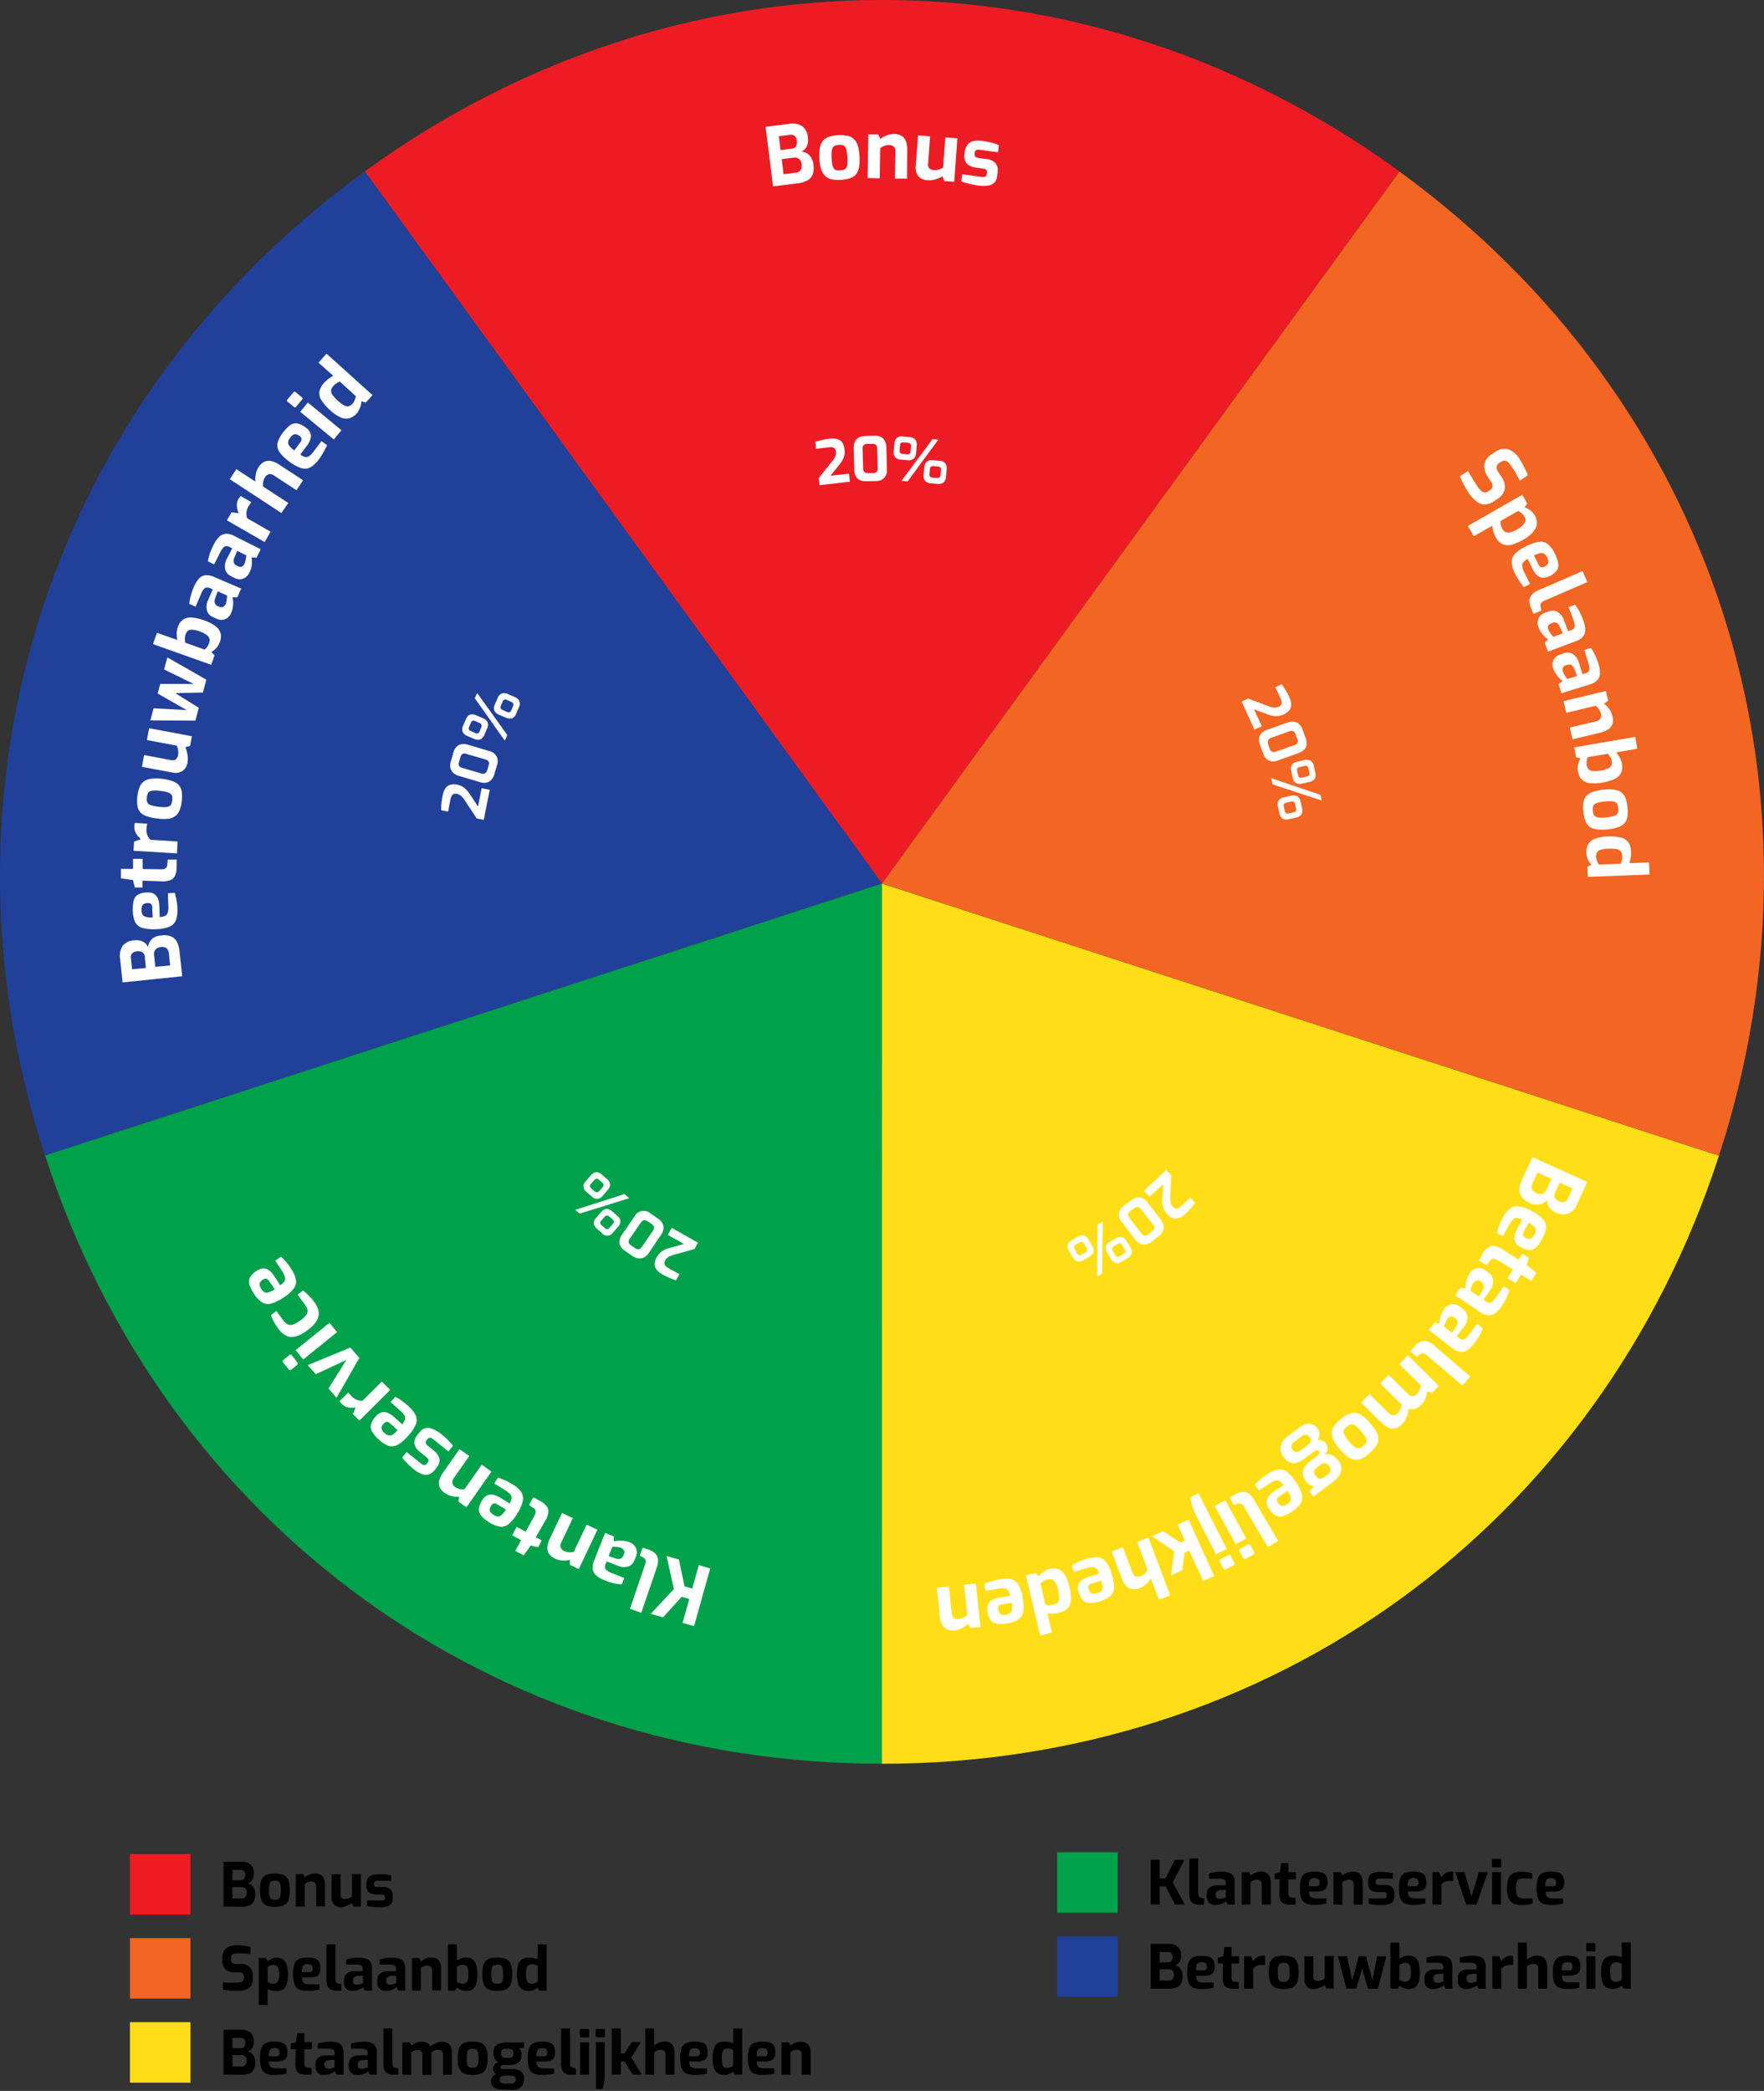 <svg id="Layer_1" data-name="Layer 1" xmlns="http://www.w3.org/2000/svg" viewBox="0 0 437.57 518.59"><rect x="0" y="0" width="437.57" height="518.59" fill="#333333" stroke="none"/><rect x="32.24" y="459.85" width="15" height="15" style="fill:#ed1c24"/><path d="M55.44,472.86v-11.1H59.8a3.33,3.33,0,0,1,2.41.75,3,3,0,0,1,.76,2.16,3.4,3.4,0,0,1-.19,1.16,2.2,2.2,0,0,1-.53.83,1.9,1.9,0,0,1-.83.44,2.77,2.77,0,0,1,.7.28,2.33,2.33,0,0,1,.61.53,2.37,2.37,0,0,1,.44.8,3.62,3.62,0,0,1,.16,1.09,3.59,3.59,0,0,1-.39,1.8,2.12,2.12,0,0,1-1.12,1,4.88,4.88,0,0,1-1.82.3Zm2.22-6.53h2.16a.9.9,0,0,0,.75-.35,1.4,1.4,0,0,0,.28-.92,1.3,1.3,0,0,0-.3-1,1.09,1.09,0,0,0-.76-.29H57.66Zm0,4.53h2.28a1.44,1.44,0,0,0,.67-.15,1,1,0,0,0,.44-.46,1.82,1.82,0,0,0,.16-.84,1.65,1.65,0,0,0-.16-.74,1.17,1.17,0,0,0-.45-.46,1.32,1.32,0,0,0-.66-.17H57.66Z"/><path d="M68.19,472.93a6.05,6.05,0,0,1-1.7-.2,2.51,2.51,0,0,1-1.15-.68,2.91,2.91,0,0,1-.64-1.28,7.83,7.83,0,0,1-.2-2,8.22,8.22,0,0,1,.2-2,2.77,2.77,0,0,1,.64-1.27,2.52,2.52,0,0,1,1.16-.64,6.85,6.85,0,0,1,1.69-.19,6.58,6.58,0,0,1,1.71.2,2.43,2.43,0,0,1,1.14.65,2.69,2.69,0,0,1,.65,1.26,8.76,8.76,0,0,1,.2,2,8.57,8.57,0,0,1-.2,2,2.71,2.71,0,0,1-.62,1.27,2.43,2.43,0,0,1-1.15.66A6.72,6.72,0,0,1,68.19,472.93Zm0-1.77a2.68,2.68,0,0,0,.68-.07.82.82,0,0,0,.45-.31,1.79,1.79,0,0,0,.26-.71,8.94,8.94,0,0,0,0-2.53,1.86,1.86,0,0,0-.26-.71.86.86,0,0,0-.45-.3,2.64,2.64,0,0,0-.68-.08,2.51,2.51,0,0,0-.67.08.85.85,0,0,0-.46.3,1.58,1.58,0,0,0-.26.71,8.94,8.94,0,0,0,0,2.53,1.53,1.53,0,0,0,.26.71.81.81,0,0,0,.46.31A2.55,2.55,0,0,0,68.19,471.16Z"/><path d="M73.36,472.86V464.8h1.83l.39.83a4.82,4.82,0,0,1,1.13-.67,3.45,3.45,0,0,1,1.4-.29,2.62,2.62,0,0,1,1.54.39,2,2,0,0,1,.75,1,4.46,4.46,0,0,1,.22,1.45v5.31H78.4v-5a1.35,1.35,0,0,0-.14-.64,1,1,0,0,0-.4-.39,1.31,1.31,0,0,0-.61-.14,2.37,2.37,0,0,0-.61.08,2.69,2.69,0,0,0-.56.21,3.76,3.76,0,0,0-.5.31v5.6Z"/><path d="M84.56,473a2.22,2.22,0,0,1-1.69-.64,2.51,2.51,0,0,1-.61-1.81v-5.7h2.21v5a1.06,1.06,0,0,0,.33.91,1.35,1.35,0,0,0,.84.23,2.75,2.75,0,0,0,.87-.15,3.17,3.17,0,0,0,.79-.43v-5.6h2.23v8.06H87.68L87.3,472a6.65,6.65,0,0,1-1.25.64A4,4,0,0,1,84.56,473Z"/><path d="M94.13,473l-.81,0-.87-.06-.81-.11a4.76,4.76,0,0,1-.63-.16v-1.31h3.57a2.4,2.4,0,0,0,.52,0,.46.46,0,0,0,.3-.19.73.73,0,0,0,.1-.42v-.25a.59.59,0,0,0-.2-.47,1.16,1.16,0,0,0-.72-.16H93.32a3.47,3.47,0,0,1-1.24-.21,1.82,1.82,0,0,1-.88-.69,2.32,2.32,0,0,1-.32-1.29v-.47a2.56,2.56,0,0,1,.3-1.29,1.85,1.85,0,0,1,1-.79,5.6,5.6,0,0,1,1.94-.27c.33,0,.68,0,1.06,0s.73.08,1.06.14a4.41,4.41,0,0,1,.8.18v1.31H93.67a1.3,1.3,0,0,0-.66.14.58.58,0,0,0-.23.53v.24a.64.64,0,0,0,.11.4.59.59,0,0,0,.32.18,2.19,2.19,0,0,0,.55.05h1.29a2.46,2.46,0,0,1,1.79.56,2.1,2.1,0,0,1,.56,1.56v.72a2,2,0,0,1-.38,1.28,2.13,2.13,0,0,1-1.11.68A6.93,6.93,0,0,1,94.13,473Z"/><rect x="32.24" y="480.69" width="15" height="15" style="fill:#f26522"/><path d="M58.78,493.79l-.89,0c-.31,0-.62,0-.93-.08s-.62-.07-.89-.12a6.92,6.92,0,0,1-.77-.16v-1.75l1,.07,1.19,0h1.17a4.67,4.67,0,0,0,1-.09,1.24,1.24,0,0,0,.64-.35,1,1,0,0,0,.22-.68v-.41a1,1,0,0,0-.29-.75,1.18,1.18,0,0,0-.83-.27h-.95a3.79,3.79,0,0,1-2.44-.69,3,3,0,0,1-.84-2.38v-.54a2.87,2.87,0,0,1,.93-2.37,4.1,4.1,0,0,1,2.65-.75c.41,0,.82,0,1.22.06l1.17.14c.38.06.7.11,1,.17v1.76l-1.54-.09c-.56,0-1.09-.05-1.56-.05a4.08,4.08,0,0,0-.91.1,1.08,1.08,0,0,0-.61.37,1.21,1.21,0,0,0-.21.76v.3a1,1,0,0,0,.33.84,1.57,1.57,0,0,0,1,.26h1.09a3.32,3.32,0,0,1,1.66.37,2.31,2.31,0,0,1,1,1,3.18,3.18,0,0,1,.33,1.47v.63a3.46,3.46,0,0,1-.49,2,2.42,2.42,0,0,1-1.35.94A7.2,7.2,0,0,1,58.78,493.79Z"/><path d="M64.17,497.25V485.64H66l.36.77A4.61,4.61,0,0,1,67,486a4.25,4.25,0,0,1,.75-.33,3,3,0,0,1,.85-.13,2.72,2.72,0,0,1,1.28.29,2.29,2.29,0,0,1,.9.82,4.18,4.18,0,0,1,.51,1.32,8.28,8.28,0,0,1,.16,1.73,8.46,8.46,0,0,1-.26,2.22,2.6,2.6,0,0,1-.87,1.42,2.77,2.77,0,0,1-1.72.48,5.16,5.16,0,0,1-1.16-.13,4.23,4.23,0,0,1-1.07-.39v4ZM67.9,492a1.31,1.31,0,0,0,.66-.18,1.3,1.3,0,0,0,.5-.69,4,4,0,0,0,.19-1.42,4.86,4.86,0,0,0-.17-1.42,1.45,1.45,0,0,0-.47-.73,1.17,1.17,0,0,0-.71-.22,2.34,2.34,0,0,0-.85.15,4.68,4.68,0,0,0-.66.3v3.82a2.63,2.63,0,0,0,.7.29A3.21,3.21,0,0,0,67.9,492Z"/><path d="M76.33,493.77a5.25,5.25,0,0,1-2.13-.35,2.16,2.16,0,0,1-1.15-1.25,7.16,7.16,0,0,1-.35-2.49,7.69,7.69,0,0,1,.33-2.54,2.11,2.11,0,0,1,1.11-1.26,5.12,5.12,0,0,1,2.12-.36,6.22,6.22,0,0,1,1.91.24,1.79,1.79,0,0,1,1,.84,3.72,3.72,0,0,1,.32,1.7,2.26,2.26,0,0,1-.32,1.28,1.79,1.79,0,0,1-.91.68,4.37,4.37,0,0,1-1.38.2h-2a3,3,0,0,0,.19,1,1,1,0,0,0,.59.53,3.92,3.92,0,0,0,1.24.15h2.35v1.31c-.39.08-.82.16-1.28.23A10.09,10.09,0,0,1,76.33,493.77Zm-1.45-4.63h1.83a1,1,0,0,0,.65-.18.8.8,0,0,0,.22-.65,1.48,1.48,0,0,0-.14-.69.78.78,0,0,0-.42-.38,2.26,2.26,0,0,0-.76-.11,1.75,1.75,0,0,0-.82.17,1,1,0,0,0-.43.61A4.38,4.38,0,0,0,74.88,489.14Z"/><path d="M83.51,493.73a3.08,3.08,0,0,1-1.41-.28,1.74,1.74,0,0,1-.84-.85,3.59,3.59,0,0,1-.27-1.5v-8.85h2.22v8.52a2.34,2.34,0,0,0,.09.72.75.75,0,0,0,.28.38,1.24,1.24,0,0,0,.47.16l.62.09v1.61Z"/><path d="M87.4,493.79a2.08,2.08,0,0,1-1.49-.54,2,2,0,0,1-.57-1.5V491a2,2,0,0,1,.65-1.51,2.92,2.92,0,0,1,2-.59h2v-.56a1.29,1.29,0,0,0-.13-.62.85.85,0,0,0-.5-.36,4.39,4.39,0,0,0-1.12-.11H85.88V486a11.45,11.45,0,0,1,1.36-.32,11.17,11.17,0,0,1,1.87-.13,5.45,5.45,0,0,1,1.72.24,2,2,0,0,1,1.08.82,3.09,3.09,0,0,1,.36,1.62v5.48H90.52l-.36-.86a1.51,1.51,0,0,1-.36.27,5.1,5.1,0,0,1-.62.31,4.5,4.5,0,0,1-.83.26A4.19,4.19,0,0,1,87.4,493.79Zm1.12-1.55.34,0,.39-.09.38-.11.28-.1.14-.06V490l-1.35.09a1.42,1.42,0,0,0-.86.3.91.91,0,0,0-.28.69v.33a.91.91,0,0,0,.13.49.69.69,0,0,0,.35.28A1.21,1.21,0,0,0,88.52,492.24Z"/><path d="M95.65,493.79a2.08,2.08,0,0,1-1.49-.54,2,2,0,0,1-.57-1.5V491a2,2,0,0,1,.65-1.51,2.92,2.92,0,0,1,2-.59h2v-.56a1.29,1.29,0,0,0-.13-.62.85.85,0,0,0-.5-.36,4.39,4.39,0,0,0-1.12-.11H94.13V486a11.45,11.45,0,0,1,1.36-.32,11.17,11.17,0,0,1,1.87-.13,5.45,5.45,0,0,1,1.72.24,2,2,0,0,1,1.08.82,3.09,3.09,0,0,1,.36,1.62v5.48H98.77l-.36-.86a1.51,1.51,0,0,1-.36.27,5.1,5.1,0,0,1-.62.31,4.5,4.5,0,0,1-.83.26A4.19,4.19,0,0,1,95.65,493.79Zm1.12-1.55.34,0,.39-.09.38-.11.28-.1.14-.06V490l-1.35.09a1.42,1.42,0,0,0-.86.3.91.91,0,0,0-.28.69v.33a.91.91,0,0,0,.13.49.69.69,0,0,0,.35.28A1.21,1.21,0,0,0,96.77,492.24Z"/><path d="M102.19,493.7v-8.06H104l.39.83a4.82,4.82,0,0,1,1.13-.67,3.62,3.62,0,0,1,1.4-.29,2.58,2.58,0,0,1,1.53.39,2,2,0,0,1,.76,1,4.46,4.46,0,0,1,.22,1.45v5.31h-2.22v-5a1.35,1.35,0,0,0-.14-.64,1,1,0,0,0-.4-.39,1.32,1.32,0,0,0-.62-.14,2.35,2.35,0,0,0-.6.08,2.69,2.69,0,0,0-.56.21,3.76,3.76,0,0,0-.5.31v5.6Z"/><path d="M115.67,493.79a3.4,3.4,0,0,1-.94-.12,3.47,3.47,0,0,1-.76-.32,7.06,7.06,0,0,1-.64-.42l-.36.77h-1.86V482.25h2.22v3.95a7.78,7.78,0,0,1,1.08-.47,3.52,3.52,0,0,1,1.16-.21,2.86,2.86,0,0,1,1.66.44,2.48,2.48,0,0,1,.9,1.36,8.39,8.39,0,0,1,.29,2.43,7.55,7.55,0,0,1-.29,2.25,2.69,2.69,0,0,1-.9,1.35A2.64,2.64,0,0,1,115.67,493.79Zm-.82-1.82a1.22,1.22,0,0,0,.7-.2,1.35,1.35,0,0,0,.48-.71,4.74,4.74,0,0,0,.17-1.41,4.51,4.51,0,0,0-.19-1.54,1.12,1.12,0,0,0-.49-.64,1.41,1.41,0,0,0-.67-.16,2.45,2.45,0,0,0-.83.14,5.65,5.65,0,0,0-.69.31v3.82a4.11,4.11,0,0,0,.66.27A2.75,2.75,0,0,0,114.85,492Z"/><path d="M123.34,493.77a6.05,6.05,0,0,1-1.7-.2,2.35,2.35,0,0,1-1.14-.68,2.92,2.92,0,0,1-.65-1.28,8.33,8.33,0,0,1-.2-2,8.73,8.73,0,0,1,.2-2,2.69,2.69,0,0,1,.65-1.26,2.41,2.41,0,0,1,1.15-.65,7,7,0,0,1,1.69-.19,6.47,6.47,0,0,1,1.71.2,2.55,2.55,0,0,1,1.15.65,2.78,2.78,0,0,1,.64,1.26,8.24,8.24,0,0,1,.2,2,8.63,8.63,0,0,1-.19,2,2.76,2.76,0,0,1-.63,1.27,2.38,2.38,0,0,1-1.15.66A6.62,6.62,0,0,1,123.34,493.77Zm0-1.77a2.63,2.63,0,0,0,.68-.07.76.76,0,0,0,.45-.31,1.65,1.65,0,0,0,.26-.71,8.94,8.94,0,0,0,0-2.53,1.65,1.65,0,0,0-.26-.7.76.76,0,0,0-.45-.31,2.59,2.59,0,0,0-.68-.08,2.62,2.62,0,0,0-.67.08.85.85,0,0,0-.46.31,1.65,1.65,0,0,0-.26.7,10,10,0,0,0,0,2.53,1.65,1.65,0,0,0,.26.71.85.85,0,0,0,.46.31A2.65,2.65,0,0,0,123.34,492Z"/><path d="M131.15,493.79a2.93,2.93,0,0,1-1.59-.4,2.33,2.33,0,0,1-1-1.29,6.9,6.9,0,0,1-.33-2.35,8.91,8.91,0,0,1,.28-2.43,2.38,2.38,0,0,1,.94-1.36,3.25,3.25,0,0,1,1.81-.44,5.08,5.08,0,0,1,1.1.12,6.6,6.6,0,0,1,1,.26v-3.65h2.23V493.7h-1.87l-.36-.77a3,3,0,0,1-.62.44,4.37,4.37,0,0,1-.78.31A3.22,3.22,0,0,1,131.15,493.79Zm.78-1.79a2.14,2.14,0,0,0,.82-.15,3.85,3.85,0,0,0,.61-.3V487.5l-.63-.21a2.34,2.34,0,0,0-.71-.1,1.78,1.78,0,0,0-.89.19,1.19,1.19,0,0,0-.49.73,6.05,6.05,0,0,0-.15,1.54,5.49,5.49,0,0,0,.15,1.45,1.13,1.13,0,0,0,.45.71A1.58,1.58,0,0,0,131.93,492Z"/><rect x="32.24" y="501.54" width="15" height="15" style="fill:#ffde17"/><path d="M55.44,514.54v-11.1H59.8a3.29,3.29,0,0,1,2.41.76,2.92,2.92,0,0,1,.76,2.15,3.4,3.4,0,0,1-.19,1.16,2.2,2.2,0,0,1-.53.83,1.9,1.9,0,0,1-.83.44,2.81,2.81,0,0,1,.7.29,2.28,2.28,0,0,1,.61.52,2.47,2.47,0,0,1,.44.8,3.62,3.62,0,0,1,.16,1.09,3.59,3.59,0,0,1-.39,1.8,2.18,2.18,0,0,1-1.12,1,5.11,5.11,0,0,1-1.82.29ZM57.66,508h2.16a.88.88,0,0,0,.75-.36,1.4,1.4,0,0,0,.28-.92,1.3,1.3,0,0,0-.3-1,1.08,1.08,0,0,0-.76-.28H57.66Zm0,4.53h2.28a1.44,1.44,0,0,0,.67-.15,1,1,0,0,0,.44-.47,1.82,1.82,0,0,0,.16-.84,1.61,1.61,0,0,0-.16-.73,1.2,1.2,0,0,0-.45-.47,1.32,1.32,0,0,0-.66-.16H57.66Z"/><path d="M68.13,514.62a5.21,5.21,0,0,1-2.13-.36A2.1,2.1,0,0,1,64.85,513a6.93,6.93,0,0,1-.35-2.49,7.94,7.94,0,0,1,.32-2.53,2.16,2.16,0,0,1,1.12-1.26,5.07,5.07,0,0,1,2.11-.36,6.24,6.24,0,0,1,1.92.24,1.74,1.74,0,0,1,1,.84,3.54,3.54,0,0,1,.33,1.69,2.19,2.19,0,0,1-.33,1.28,1.73,1.73,0,0,1-.9.68,4.41,4.41,0,0,1-1.38.2h-2a2.74,2.74,0,0,0,.19,1,1,1,0,0,0,.58.53,3.92,3.92,0,0,0,1.24.16h2.36v1.3c-.4.08-.82.16-1.29.23A9.87,9.87,0,0,1,68.13,514.62ZM66.67,510H68.5a1,1,0,0,0,.66-.18.81.81,0,0,0,.21-.64,1.52,1.52,0,0,0-.14-.7.73.73,0,0,0-.41-.38,2.29,2.29,0,0,0-.77-.11,1.68,1.68,0,0,0-.81.17,1.07,1.07,0,0,0-.44.61A4.38,4.38,0,0,0,66.67,510Z"/><path d="M75.85,514.54a3.61,3.61,0,0,1-1.51-.27,1.63,1.63,0,0,1-.83-.9,4.27,4.27,0,0,1-.22-1.69l.07-3.41H72.1v-1.42l1.34-.36.29-2.25h1.76v2.25h1.89v1.78H75.49v3.39a2,2,0,0,0,.06.54,1,1,0,0,0,.17.34.79.79,0,0,0,.26.19,1.25,1.25,0,0,0,.31.07l1,.09v1.65Z"/><path d="M80.33,514.63a2.06,2.06,0,0,1-1.48-.54,2,2,0,0,1-.57-1.5v-.72a2,2,0,0,1,.64-1.51,2.92,2.92,0,0,1,2-.59H83v-.55a1.33,1.33,0,0,0-.14-.63.82.82,0,0,0-.5-.36,4.33,4.33,0,0,0-1.12-.11H78.82v-1.29a11.12,11.12,0,0,1,1.36-.31,10.85,10.85,0,0,1,1.86-.14,5.41,5.41,0,0,1,1.72.24,1.94,1.94,0,0,1,1.08.83,3,3,0,0,1,.37,1.62v5.47H83.45l-.36-.85a1.51,1.51,0,0,1-.36.27,4.52,4.52,0,0,1-.62.3,4.27,4.27,0,0,1-1.78.37Zm1.13-1.54a2.38,2.38,0,0,0,.34,0l.39-.09.37-.11.29-.09.14-.06v-1.88l-1.35.09a1.39,1.39,0,0,0-.86.3.88.88,0,0,0-.28.69v.33a.87.87,0,0,0,.13.5A.65.65,0,0,0,81,513,1.3,1.3,0,0,0,81.46,513.09Z"/><path d="M88.58,514.63a2.06,2.06,0,0,1-1.48-.54,2,2,0,0,1-.57-1.5v-.72a2,2,0,0,1,.64-1.51,2.92,2.92,0,0,1,2-.59h2.06v-.55a1.33,1.33,0,0,0-.14-.63.82.82,0,0,0-.5-.36,4.33,4.33,0,0,0-1.12-.11H87.07v-1.29a11.12,11.12,0,0,1,1.36-.31,10.85,10.85,0,0,1,1.86-.14,5.41,5.41,0,0,1,1.72.24,1.94,1.94,0,0,1,1.08.83,3,3,0,0,1,.37,1.62v5.47H91.7l-.36-.85A1.51,1.51,0,0,1,91,514a4.52,4.52,0,0,1-.62.3,4.27,4.27,0,0,1-1.78.37Zm1.13-1.54a2.38,2.38,0,0,0,.34,0l.39-.09.37-.11.29-.09.14-.06v-1.88l-1.35.09a1.39,1.39,0,0,0-.86.3.88.88,0,0,0-.28.69v.33a.87.87,0,0,0,.13.5.65.65,0,0,0,.34.27A1.3,1.3,0,0,0,89.71,513.09Z"/><path d="M97.64,514.57a3.08,3.08,0,0,1-1.41-.28,1.74,1.74,0,0,1-.84-.85,3.54,3.54,0,0,1-.27-1.49V503.1h2.22v8.52a2.27,2.27,0,0,0,.09.71.75.75,0,0,0,.28.38,1.24,1.24,0,0,0,.47.17l.62.09v1.6Z"/><path d="M99.82,514.54v-8h1.83l.39.82a6.19,6.19,0,0,1,1.15-.67,3.63,3.63,0,0,1,1.53-.29,2.34,2.34,0,0,1,1.27.32,2,2,0,0,1,.76.82,6.52,6.52,0,0,1,.8-.52,6.22,6.22,0,0,1,1-.44,3.21,3.21,0,0,1,1-.18,2.76,2.76,0,0,1,1.54.37,1.93,1.93,0,0,1,.78,1,5,5,0,0,1,.23,1.57v5.22H109.9v-5a1.39,1.39,0,0,0-.14-.65,1,1,0,0,0-.4-.39,1.32,1.32,0,0,0-.62-.13,2.41,2.41,0,0,0-.9.18,4.25,4.25,0,0,0-.82.45,2.89,2.89,0,0,1,0,.29,2.64,2.64,0,0,1,0,.29v5h-2.22v-5a1.39,1.39,0,0,0-.14-.65,1,1,0,0,0-.4-.39,1.32,1.32,0,0,0-.62-.13,2.35,2.35,0,0,0-.6.07,2.69,2.69,0,0,0-.56.21,3.84,3.84,0,0,0-.5.32v5.59Z"/><path d="M117.23,514.62a6,6,0,0,1-1.69-.21,2.42,2.42,0,0,1-1.15-.68,2.87,2.87,0,0,1-.64-1.27,7.87,7.87,0,0,1-.21-2,8.16,8.16,0,0,1,.21-2,2.68,2.68,0,0,1,.64-1.26,2.45,2.45,0,0,1,1.16-.65,6.86,6.86,0,0,1,1.68-.18,6.51,6.51,0,0,1,1.71.19,2.5,2.5,0,0,1,1.15.65,2.79,2.79,0,0,1,.65,1.26,8.76,8.76,0,0,1,.2,2,8.57,8.57,0,0,1-.2,2,2.76,2.76,0,0,1-.63,1.27,2.39,2.39,0,0,1-1.14.66A6.71,6.71,0,0,1,117.23,514.62Zm0-1.77a2.73,2.73,0,0,0,.69-.08.82.82,0,0,0,.45-.31,1.79,1.79,0,0,0,.26-.71,8.94,8.94,0,0,0,0-2.53,1.8,1.8,0,0,0-.26-.7.82.82,0,0,0-.45-.31,2.77,2.77,0,0,0-.69-.07,2.52,2.52,0,0,0-.66.07.81.81,0,0,0-.46.31,1.53,1.53,0,0,0-.26.7,8.94,8.94,0,0,0,0,2.53,1.53,1.53,0,0,0,.26.71.81.81,0,0,0,.46.31A2.48,2.48,0,0,0,117.23,512.85Z"/><path d="M124.49,518.26a3.75,3.75,0,0,1-1.35-.22,2.11,2.11,0,0,1-.94-.66,1.6,1.6,0,0,1-.35-1v-.24a1.77,1.77,0,0,1,.37-1.11,2.39,2.39,0,0,1,1-.69,3.27,3.27,0,0,1,1.25-.24l.66.69a1.55,1.55,0,0,0-.59.1.85.85,0,0,0-.54.81v.17a.77.77,0,0,0,.3.66,1.42,1.42,0,0,0,.86.22h1.53a1.56,1.56,0,0,0,.89-.22.71.71,0,0,0,.34-.65v-.24a.78.78,0,0,0-.13-.46.85.85,0,0,0-.37-.29,1.78,1.78,0,0,0-.67-.1h-1.79a3.24,3.24,0,0,1-2-.51,1.5,1.5,0,0,1-.65-1.23,1.55,1.55,0,0,1,.35-1,1.7,1.7,0,0,1,1-.55,2.37,2.37,0,0,1-.76-.62,2.34,2.34,0,0,1-.41-.8,3.24,3.24,0,0,1-.12-.89,2.76,2.76,0,0,1,.37-1.47,2.23,2.23,0,0,1,1.11-.87,5.3,5.3,0,0,1,1.87-.28H130v1.21l-1.23.23a2.66,2.66,0,0,1,.27.35,2.11,2.11,0,0,1,.24.52,3.12,3.12,0,0,1,.09.81,2.55,2.55,0,0,1-.29,1.24,2.06,2.06,0,0,1-.93.89,3.68,3.68,0,0,1-1.69.33h-1.42a1.56,1.56,0,0,0-.66.12.44.44,0,0,0-.26.43.35.35,0,0,0,.22.35,1.13,1.13,0,0,0,.49.1h2.22a4.51,4.51,0,0,1,1.57.24,2,2,0,0,1,1,.77,2.58,2.58,0,0,1,.35,1.41v.22a2.41,2.41,0,0,1-.75,1.87,3.37,3.37,0,0,1-2.31.68Zm.87-7.86h.86a1.48,1.48,0,0,0,.71-.14.82.82,0,0,0,.35-.39,1.72,1.72,0,0,0,.09-.58,1.58,1.58,0,0,0-.12-.67.76.76,0,0,0-.37-.36,1.5,1.5,0,0,0-.6-.11h-.84a1.26,1.26,0,0,0-.86.25,1.08,1.08,0,0,0-.28.86,1.18,1.18,0,0,0,.27.86A1,1,0,0,0,125.36,510.4Z"/><path d="M134.53,514.62a5.24,5.24,0,0,1-2.13-.36,2.16,2.16,0,0,1-1.15-1.25,7.16,7.16,0,0,1-.35-2.49,7.62,7.62,0,0,1,.33-2.53,2.11,2.11,0,0,1,1.11-1.26,5.1,5.1,0,0,1,2.11-.36,6.24,6.24,0,0,1,1.92.24,1.79,1.79,0,0,1,1,.84,3.68,3.68,0,0,1,.32,1.69,2.26,2.26,0,0,1-.32,1.28,1.79,1.79,0,0,1-.91.68,4.37,4.37,0,0,1-1.38.2h-2a3,3,0,0,0,.19,1,1,1,0,0,0,.59.53,3.81,3.81,0,0,0,1.23.16h2.36v1.3c-.39.08-.82.16-1.28.23A10,10,0,0,1,134.53,514.62ZM133.07,510h1.83a1,1,0,0,0,.66-.18.81.81,0,0,0,.21-.64,1.53,1.53,0,0,0-.13-.7.78.78,0,0,0-.42-.38,2.29,2.29,0,0,0-.77-.11,1.68,1.68,0,0,0-.81.17,1,1,0,0,0-.43.61A4.32,4.32,0,0,0,133.07,510Z"/><path d="M141.71,514.57a3.08,3.08,0,0,1-1.41-.28,1.74,1.74,0,0,1-.84-.85,3.54,3.54,0,0,1-.27-1.49V503.1h2.22v8.52a2.27,2.27,0,0,0,.09.71.75.75,0,0,0,.28.38,1.24,1.24,0,0,0,.47.17l.62.09v1.6Z"/><path d="M144.16,505.3c-.21,0-.32-.1-.32-.3v-1.47a.28.28,0,0,1,.32-.31h1.71a.26.26,0,0,1,.21.09.32.32,0,0,1,.07.22V505c0,.2-.09.3-.28.3Zm-.27,9.24v-8h2.22v8Z"/><path d="M148.07,505.3c-.21,0-.31-.1-.31-.3v-1.47a.27.27,0,0,1,.31-.31h1.71a.25.25,0,0,1,.22.09.32.32,0,0,1,.07.22V505a.26.26,0,0,1-.29.3Zm-.25,12.8V506.49H150v8a14.26,14.26,0,0,1-.14,1.93,9.15,9.15,0,0,1-.4,1.69Z"/><path d="M151.75,514.54V503.1H154v6.18h.94l1.77-2.79h2.25l-2.37,3.79,2.61,4.26h-2.25l-2-3.25H154v3.25Z"/><path d="M160.06,514.54V503.11h2.22v4.2a4.74,4.74,0,0,1,1.13-.66,3.6,3.6,0,0,1,1.43-.3,2.61,2.61,0,0,1,1.46.36,2,2,0,0,1,.78,1,4.29,4.29,0,0,1,.24,1.5v5.32H165.1v-5a1.24,1.24,0,0,0-.15-.64,1,1,0,0,0-.41-.39,1.4,1.4,0,0,0-.6-.12,2,2,0,0,0-.6.08,2.72,2.72,0,0,0-.56.22,5.09,5.09,0,0,0-.5.3v5.59Z"/><path d="M172.37,514.62a5.24,5.24,0,0,1-2.13-.36A2.11,2.11,0,0,1,169.1,513a6.9,6.9,0,0,1-.36-2.49,7.62,7.62,0,0,1,.33-2.53,2.11,2.11,0,0,1,1.11-1.26,5.15,5.15,0,0,1,2.12-.36,6.24,6.24,0,0,1,1.92.24,1.74,1.74,0,0,1,1,.84,3.55,3.55,0,0,1,.32,1.69,2.19,2.19,0,0,1-.32,1.28,1.75,1.75,0,0,1-.91.68,4.37,4.37,0,0,1-1.38.2h-2a2.74,2.74,0,0,0,.19,1,1,1,0,0,0,.58.53A3.92,3.92,0,0,0,173,513h2.35v1.3c-.39.08-.81.16-1.28.23A9.91,9.91,0,0,1,172.37,514.62ZM170.92,510h1.83a1,1,0,0,0,.66-.18.81.81,0,0,0,.21-.64,1.52,1.52,0,0,0-.14-.7.78.78,0,0,0-.42-.38,2.22,2.22,0,0,0-.76-.11,1.68,1.68,0,0,0-.81.17,1,1,0,0,0-.44.61A4.38,4.38,0,0,0,170.92,510Z"/><path d="M179.68,514.63a2.93,2.93,0,0,1-1.59-.4,2.39,2.39,0,0,1-1-1.29,6.87,6.87,0,0,1-.32-2.34,8.53,8.53,0,0,1,.28-2.43,2.35,2.35,0,0,1,.93-1.37,3.29,3.29,0,0,1,1.82-.43,5,5,0,0,1,1.09.11,6.6,6.6,0,0,1,1,.26V503.1h2.24v11.44h-1.88l-.36-.76a2.71,2.71,0,0,1-.62.43,4,4,0,0,1-.77.31A3.22,3.22,0,0,1,179.68,514.63Zm.78-1.78a2.18,2.18,0,0,0,.82-.15,4.17,4.17,0,0,0,.6-.3v-4l-.63-.21a2.28,2.28,0,0,0-.7-.11,1.75,1.75,0,0,0-.89.2,1.13,1.13,0,0,0-.49.72,7.78,7.78,0,0,0,0,3,1.18,1.18,0,0,0,.46.71A1.58,1.58,0,0,0,180.46,512.85Z"/><path d="M189.17,514.62a5.24,5.24,0,0,1-2.13-.36A2.11,2.11,0,0,1,185.9,513a6.9,6.9,0,0,1-.36-2.49,7.62,7.62,0,0,1,.33-2.53,2.11,2.11,0,0,1,1.11-1.26,5.15,5.15,0,0,1,2.12-.36,6.24,6.24,0,0,1,1.92.24,1.74,1.74,0,0,1,1,.84,3.55,3.55,0,0,1,.32,1.69,2.19,2.19,0,0,1-.32,1.28,1.75,1.75,0,0,1-.91.68,4.37,4.37,0,0,1-1.38.2h-2a2.74,2.74,0,0,0,.19,1,1,1,0,0,0,.58.53,3.92,3.92,0,0,0,1.24.16h2.35v1.3c-.39.08-.81.16-1.28.23A9.91,9.91,0,0,1,189.17,514.62ZM187.72,510h1.83a1,1,0,0,0,.66-.18.81.81,0,0,0,.21-.64,1.52,1.52,0,0,0-.14-.7.78.78,0,0,0-.42-.38,2.22,2.22,0,0,0-.76-.11,1.68,1.68,0,0,0-.81.17,1,1,0,0,0-.44.61A4.38,4.38,0,0,0,187.72,510Z"/><path d="M193.84,514.54v-8h1.83l.39.82a4.62,4.62,0,0,1,1.13-.67,3.62,3.62,0,0,1,1.4-.29,2.58,2.58,0,0,1,1.53.39,2.1,2.1,0,0,1,.76,1,4.46,4.46,0,0,1,.22,1.45v5.31h-2.22v-5a1.28,1.28,0,0,0-.15-.65.92.92,0,0,0-.39-.39,1.32,1.32,0,0,0-.62-.13,2.48,2.48,0,0,0-.61.07,2.6,2.6,0,0,0-.55.21,3.27,3.27,0,0,0-.5.32v5.59Z"/><rect x="262.24" y="459.38" width="15" height="15" style="fill:#00a14b"/><path d="M285.44,472.38v-11.1h2.22v4.59h1.47l2.28-4.59h2.37l-2.88,5.58,3,5.52H291.5l-2.37-4.5h-1.47v4.5Z"/><path d="M297.53,472.41a3.27,3.27,0,0,1-1.42-.27,1.74,1.74,0,0,1-.83-.86,3.51,3.51,0,0,1-.27-1.49v-8.85h2.22v8.52a2.23,2.23,0,0,0,.09.71.69.69,0,0,0,.27.38,1.3,1.3,0,0,0,.48.17l.61.09v1.6Z"/><path d="M301.41,472.47a2.06,2.06,0,0,1-1.48-.54,1.93,1.93,0,0,1-.57-1.5v-.72a1.93,1.93,0,0,1,.64-1.5,2.87,2.87,0,0,1,2-.6h2.06v-.55a1.26,1.26,0,0,0-.14-.62.78.78,0,0,0-.5-.36,3.9,3.9,0,0,0-1.12-.12H299.9v-1.29a10.93,10.93,0,0,1,1.35-.31,11.07,11.07,0,0,1,1.87-.14,5.45,5.45,0,0,1,1.72.24,2,2,0,0,1,1.08.83,3.09,3.09,0,0,1,.36,1.62v5.47h-1.75l-.36-.85a1.51,1.51,0,0,1-.36.27c-.17.1-.38.2-.62.31a5.41,5.41,0,0,1-.83.26A4.19,4.19,0,0,1,301.41,472.47Zm1.12-1.54a1.37,1.37,0,0,0,.34,0l.39-.09.38-.1.28-.1.15-.06v-1.88l-1.35.09a1.42,1.42,0,0,0-.87.3.91.91,0,0,0-.28.69v.33a1,1,0,0,0,.13.5.74.74,0,0,0,.35.28A1.46,1.46,0,0,0,302.53,470.93Z"/><path d="M308,472.38v-8.05h1.83l.39.82a4.49,4.49,0,0,1,1.13-.66,3.49,3.49,0,0,1,1.4-.3,2.58,2.58,0,0,1,1.53.39,2,2,0,0,1,.76,1.05,4.35,4.35,0,0,1,.22,1.44v5.31H313v-5a1.39,1.39,0,0,0-.14-.65,1,1,0,0,0-.4-.39,1.31,1.31,0,0,0-.61-.13,2.37,2.37,0,0,0-.61.07,2.69,2.69,0,0,0-.56.21,3.84,3.84,0,0,0-.5.32v5.59Z"/><path d="M319.94,472.38a3.58,3.58,0,0,1-1.51-.27,1.6,1.6,0,0,1-.83-.9,4.08,4.08,0,0,1-.23-1.69l.07-3.41h-1.25v-1.42l1.33-.36.3-2.25h1.75v2.25h1.89v1.78h-1.89v3.39a1.65,1.65,0,0,0,.07.54.68.68,0,0,0,.17.34.61.61,0,0,0,.26.19,1.09,1.09,0,0,0,.3.07l1,.09v1.65Z"/><path d="M326.1,472.46a5.43,5.43,0,0,1-2.13-.35,2.21,2.21,0,0,1-1.15-1.26,7.16,7.16,0,0,1-.35-2.49,7.62,7.62,0,0,1,.33-2.53,2.11,2.11,0,0,1,1.11-1.26,5.12,5.12,0,0,1,2.12-.36,6.22,6.22,0,0,1,1.91.24,1.79,1.79,0,0,1,1.05.84,3.68,3.68,0,0,1,.32,1.69,2.32,2.32,0,0,1-.32,1.29,1.78,1.78,0,0,1-.91.67,4.1,4.1,0,0,1-1.38.2h-2a3.1,3.1,0,0,0,.19,1,1,1,0,0,0,.59.52,3.87,3.87,0,0,0,1.24.16H329v1.3l-1.28.24A11.33,11.33,0,0,1,326.1,472.46Zm-1.45-4.64h1.83a1,1,0,0,0,.65-.18.77.77,0,0,0,.22-.64,1.55,1.55,0,0,0-.14-.7.77.77,0,0,0-.42-.37,2,2,0,0,0-.76-.12,1.61,1.61,0,0,0-.82.18,1,1,0,0,0-.43.6A4.38,4.38,0,0,0,324.65,467.82Z"/><path d="M330.76,472.38v-8.05h1.83l.39.82a4.39,4.39,0,0,1,1.14-.66,3.42,3.42,0,0,1,1.4-.3,2.58,2.58,0,0,1,1.53.39,2.08,2.08,0,0,1,.76,1.05,4.63,4.63,0,0,1,.22,1.44v5.31H335.8v-5a1.28,1.28,0,0,0-.14-.65.94.94,0,0,0-.4-.39,1.28,1.28,0,0,0-.61-.13,2.48,2.48,0,0,0-.61.07,2.6,2.6,0,0,0-.55.21,3.36,3.36,0,0,0-.51.32v5.59Z"/><path d="M342.61,472.47l-.81,0c-.29,0-.58,0-.87-.07s-.56-.06-.81-.11a3.59,3.59,0,0,1-.63-.16v-1.3h3.57a1.86,1.86,0,0,0,.52-.06.43.43,0,0,0,.3-.19.67.67,0,0,0,.1-.41v-.26a.57.57,0,0,0-.2-.46,1.15,1.15,0,0,0-.72-.17H341.8a3.47,3.47,0,0,1-1.24-.21,1.82,1.82,0,0,1-.88-.69,2.32,2.32,0,0,1-.32-1.29v-.46a2.56,2.56,0,0,1,.3-1.29,1.86,1.86,0,0,1,1-.8,5.6,5.6,0,0,1,1.94-.27,10.12,10.12,0,0,1,1.06.06c.37,0,.73.08,1.06.13a5.28,5.28,0,0,1,.8.19v1.3h-3.37a1.19,1.19,0,0,0-.66.15.57.57,0,0,0-.23.53v.24a.64.64,0,0,0,.11.4.66.66,0,0,0,.32.18,2.79,2.79,0,0,0,.55.05h1.29a2.46,2.46,0,0,1,1.79.56,2.08,2.08,0,0,1,.56,1.55v.72a2,2,0,0,1-.38,1.29,2.06,2.06,0,0,1-1.11.67A6.52,6.52,0,0,1,342.61,472.47Z"/><path d="M350.65,472.46a5.43,5.43,0,0,1-2.13-.35,2.16,2.16,0,0,1-1.14-1.26,6.9,6.9,0,0,1-.36-2.49,7.62,7.62,0,0,1,.33-2.53,2.11,2.11,0,0,1,1.11-1.26,5.15,5.15,0,0,1,2.12-.36,6.24,6.24,0,0,1,1.92.24,1.74,1.74,0,0,1,1,.84,3.55,3.55,0,0,1,.32,1.69,2.24,2.24,0,0,1-.32,1.29,1.74,1.74,0,0,1-.91.67,4.1,4.1,0,0,1-1.38.2h-2a2.85,2.85,0,0,0,.19,1,1,1,0,0,0,.58.52,3.92,3.92,0,0,0,1.24.16h2.35v1.3l-1.28.24A11.23,11.23,0,0,1,350.65,472.46Zm-1.45-4.64H351a1,1,0,0,0,.66-.18.81.81,0,0,0,.21-.64,1.55,1.55,0,0,0-.14-.7.77.77,0,0,0-.42-.37,2,2,0,0,0-.76-.12,1.57,1.57,0,0,0-.81.18,1,1,0,0,0-.44.6A4.38,4.38,0,0,0,349.2,467.82Z"/><path d="M355.32,472.38v-8.05H357l.51,1.23a4.89,4.89,0,0,1,1-.95,2.2,2.2,0,0,1,1.3-.39l.34,0a1.65,1.65,0,0,1,.32.06v2.28l-.47-.05-.48,0a3.08,3.08,0,0,0-.78.1,2.39,2.39,0,0,0-.65.29,2.7,2.7,0,0,0-.56.48v5Z"/><path d="M363.69,472.38l-2.7-8.05h2.29l1.74,6,1.79-6h2.26l-2.82,8.05Z"/><path d="M370.39,463.14c-.21,0-.31-.1-.31-.3v-1.47a.27.27,0,0,1,.31-.31h1.71a.26.26,0,0,1,.21.09.33.33,0,0,1,.08.22v1.47a.26.26,0,0,1-.29.3Zm-.27,9.24v-8.05h2.22v8.05Z"/><path d="M377.19,472.47a4.56,4.56,0,0,1-1.36-.19,2.62,2.62,0,0,1-1.07-.65,3.12,3.12,0,0,1-.7-1.25,6.9,6.9,0,0,1-.25-2,7.75,7.75,0,0,1,.23-2,3,3,0,0,1,.67-1.28,2.33,2.33,0,0,1,1.08-.67,5.06,5.06,0,0,1,1.46-.19,12.42,12.42,0,0,1,1.4.08,9.71,9.71,0,0,1,1.4.29v1.28h-2.11a2.66,2.66,0,0,0-1.11.2,1.26,1.26,0,0,0-.61.75,5.26,5.26,0,0,0-.19,1.57,4.92,4.92,0,0,0,.19,1.53,1.12,1.12,0,0,0,.62.7,2.93,2.93,0,0,0,1.13.18h2.2v1.26a6.86,6.86,0,0,1-.87.22,10.4,10.4,0,0,1-1,.15A9.69,9.69,0,0,1,377.19,472.47Z"/><path d="M384.79,472.46a5.43,5.43,0,0,1-2.13-.35,2.16,2.16,0,0,1-1.14-1.26,6.9,6.9,0,0,1-.36-2.49,7.62,7.62,0,0,1,.33-2.53,2.11,2.11,0,0,1,1.11-1.26,5.15,5.15,0,0,1,2.12-.36,6.24,6.24,0,0,1,1.92.24,1.74,1.74,0,0,1,1,.84A3.55,3.55,0,0,1,388,467a2.24,2.24,0,0,1-.32,1.29,1.74,1.74,0,0,1-.91.67,4.1,4.1,0,0,1-1.38.2h-2a2.85,2.85,0,0,0,.19,1,1,1,0,0,0,.58.52,3.92,3.92,0,0,0,1.24.16h2.35v1.3l-1.28.24A11.23,11.23,0,0,1,384.79,472.46Zm-1.45-4.64h1.83a1,1,0,0,0,.66-.18A.81.81,0,0,0,386,467a1.55,1.55,0,0,0-.14-.7.77.77,0,0,0-.42-.37,2,2,0,0,0-.76-.12,1.57,1.57,0,0,0-.81.18,1,1,0,0,0-.44.6A4.38,4.38,0,0,0,383.34,467.82Z"/><rect x="262.24" y="480.22" width="15" height="15" style="fill:#21409a"/><path d="M285.44,493.22V482.13h4.36a3.33,3.33,0,0,1,2.41.75A2.93,2.93,0,0,1,293,485a3.5,3.5,0,0,1-.19,1.17,2.16,2.16,0,0,1-.53.82,1.8,1.8,0,0,1-.83.44,2.81,2.81,0,0,1,.7.29,2.28,2.28,0,0,1,.61.52,2.52,2.52,0,0,1,.44.81,4.1,4.1,0,0,1-.23,2.88,2.09,2.09,0,0,1-1.12,1,4.89,4.89,0,0,1-1.82.29Zm2.22-6.52h2.16a.9.9,0,0,0,.75-.35,1.45,1.45,0,0,0,.28-.93,1.3,1.3,0,0,0-.3-1,1.08,1.08,0,0,0-.76-.28h-2.13Zm0,4.53h2.28a1.44,1.44,0,0,0,.67-.15,1,1,0,0,0,.44-.47,1.79,1.79,0,0,0,.16-.84,1.61,1.61,0,0,0-.16-.73,1.2,1.2,0,0,0-.45-.47,1.32,1.32,0,0,0-.66-.16h-2.28Z"/><path d="M298.13,493.3A5.4,5.4,0,0,1,296,493a2.17,2.17,0,0,1-1.15-1.26,6.91,6.91,0,0,1-.35-2.48,8,8,0,0,1,.32-2.54,2.16,2.16,0,0,1,1.12-1.26,5.07,5.07,0,0,1,2.11-.36,6.24,6.24,0,0,1,1.92.24,1.74,1.74,0,0,1,1,.84,3.54,3.54,0,0,1,.33,1.69,2.24,2.24,0,0,1-.33,1.29,1.71,1.71,0,0,1-.9.67,4.1,4.1,0,0,1-1.38.2h-2a2.85,2.85,0,0,0,.19,1,.94.94,0,0,0,.58.52,3.65,3.65,0,0,0,1.24.16h2.36V493c-.39.08-.82.15-1.29.23A11.09,11.09,0,0,1,298.13,493.3Zm-1.46-4.63h1.83a1,1,0,0,0,.66-.19.81.81,0,0,0,.21-.64,1.55,1.55,0,0,0-.14-.7.71.71,0,0,0-.41-.37,2,2,0,0,0-.77-.12,1.57,1.57,0,0,0-.81.18,1,1,0,0,0-.43.6A4.35,4.35,0,0,0,296.67,488.67Z"/><path d="M305.85,493.22a3.79,3.79,0,0,1-1.51-.26,1.69,1.69,0,0,1-.83-.91,4.27,4.27,0,0,1-.22-1.69l.07-3.4H302.1v-1.43l1.34-.36.29-2.25h1.76v2.25h1.89V487h-1.89v3.38a2,2,0,0,0,.06.54.9.9,0,0,0,.17.34.75.75,0,0,0,.26.19,1.25,1.25,0,0,0,.31.07l1,.09v1.65Z"/><path d="M308.62,493.22v-8.05h1.71l.52,1.23a4.16,4.16,0,0,1,1-.94,2.09,2.09,0,0,1,1.29-.4l.34,0a1.4,1.4,0,0,1,.32.06v2.28l-.47-.05-.47,0a3.22,3.22,0,0,0-.79.1,2.33,2.33,0,0,0-.64.29,2.47,2.47,0,0,0-.56.48v5Z"/><path d="M318.42,493.3a6.31,6.31,0,0,1-1.69-.2,2.49,2.49,0,0,1-1.15-.68,3,3,0,0,1-.65-1.28,8.36,8.36,0,0,1-.2-2,8.79,8.79,0,0,1,.2-2,2.79,2.79,0,0,1,.65-1.26,2.4,2.4,0,0,1,1.15-.64,6.5,6.5,0,0,1,1.69-.19,7,7,0,0,1,1.71.19,2.57,2.57,0,0,1,1.15.66,2.68,2.68,0,0,1,.64,1.26,8.1,8.1,0,0,1,.2,2,8.78,8.78,0,0,1-.19,2,2.77,2.77,0,0,1-.63,1.26,2.38,2.38,0,0,1-1.15.66A6.58,6.58,0,0,1,318.42,493.3Zm0-1.77a3.16,3.16,0,0,0,.68-.07.85.85,0,0,0,.45-.31,1.75,1.75,0,0,0,.27-.72,8.39,8.39,0,0,0,.08-1.26,8.2,8.2,0,0,0-.08-1.26,1.7,1.7,0,0,0-.27-.71.8.8,0,0,0-.45-.31,3.29,3.29,0,0,0-1.35,0,.84.84,0,0,0-.45.31,1.7,1.7,0,0,0-.27.71,8.2,8.2,0,0,0-.08,1.26,8.39,8.39,0,0,0,.08,1.26,1.75,1.75,0,0,0,.27.72.9.9,0,0,0,.45.31A3.21,3.21,0,0,0,318.42,491.53Z"/><path d="M325.87,493.31a2.25,2.25,0,0,1-1.69-.63,2.51,2.51,0,0,1-.61-1.81v-5.7h2.21v5a1.06,1.06,0,0,0,.33.91,1.44,1.44,0,0,0,.84.23,2.51,2.51,0,0,0,.87-.16,2.88,2.88,0,0,0,.79-.43v-5.59h2.23v8.05H329l-.38-.82a7.31,7.31,0,0,1-1.25.64A4.1,4.1,0,0,1,325.87,493.31Z"/><path d="M334,493.22l-2.13-8.05h2.29l1.27,6,1.59-6h1.83l1.59,6,1.16-6h2.29l-2.09,8.05h-2.46l-1.45-4.9-1.48,4.9Z"/><path d="M349.47,493.31a3.35,3.35,0,0,1-.94-.12,3.1,3.1,0,0,1-.76-.31,5.89,5.89,0,0,1-.64-.42l-.36.76h-1.86V481.78h2.22v3.94a7.79,7.79,0,0,1,1.08-.46,3.46,3.46,0,0,1,1.15-.21,2.84,2.84,0,0,1,1.66.43,2.48,2.48,0,0,1,.91,1.36,8.56,8.56,0,0,1,.28,2.44,7.23,7.23,0,0,1-.29,2.25,2.34,2.34,0,0,1-2.45,1.78Zm-.83-1.81a1.27,1.27,0,0,0,.7-.2,1.31,1.31,0,0,0,.48-.72,4.39,4.39,0,0,0,.17-1.41,4.72,4.72,0,0,0-.18-1.53,1.16,1.16,0,0,0-.5-.65,1.5,1.5,0,0,0-.67-.16,2.27,2.27,0,0,0-.83.15,4.79,4.79,0,0,0-.68.3v3.83a4.39,4.39,0,0,0,.65.27A2.79,2.79,0,0,0,348.64,491.5Z"/><path d="M355.39,493.31a2.06,2.06,0,0,1-1.48-.54,1.94,1.94,0,0,1-.57-1.5v-.72a1.93,1.93,0,0,1,.64-1.5,2.87,2.87,0,0,1,2-.59h2.06v-.56a1.26,1.26,0,0,0-.14-.62.75.75,0,0,0-.5-.36,3.86,3.86,0,0,0-1.12-.12h-2.41v-1.29a11.12,11.12,0,0,1,1.36-.31,10.85,10.85,0,0,1,1.86-.14,5.41,5.41,0,0,1,1.72.24,1.94,1.94,0,0,1,1.08.83,3,3,0,0,1,.37,1.62v5.47h-1.76l-.36-.85a1.51,1.51,0,0,1-.36.27,5.93,5.93,0,0,1-.62.31,5.28,5.28,0,0,1-.82.26A4.34,4.34,0,0,1,355.39,493.31Zm1.13-1.54a1.48,1.48,0,0,0,.34,0l.39-.09.37-.1.29-.1.14-.06V489.5l-1.35.09a1.45,1.45,0,0,0-.86.3.88.88,0,0,0-.28.69v.34a.83.83,0,0,0,.13.49.72.72,0,0,0,.34.28A1.53,1.53,0,0,0,356.52,491.77Z"/><path d="M363.64,493.31a2.06,2.06,0,0,1-1.48-.54,1.94,1.94,0,0,1-.57-1.5v-.72a1.93,1.93,0,0,1,.64-1.5,2.87,2.87,0,0,1,2-.59h2.06v-.56a1.26,1.26,0,0,0-.14-.62.75.75,0,0,0-.5-.36,3.86,3.86,0,0,0-1.12-.12h-2.41v-1.29a11.12,11.12,0,0,1,1.36-.31,10.85,10.85,0,0,1,1.86-.14,5.41,5.41,0,0,1,1.72.24,1.94,1.94,0,0,1,1.08.83,3,3,0,0,1,.37,1.62v5.47h-1.76l-.36-.85a1.51,1.51,0,0,1-.36.27,5.93,5.93,0,0,1-.62.31,5.28,5.28,0,0,1-.82.26A4.34,4.34,0,0,1,363.64,493.31Zm1.13-1.54a1.48,1.48,0,0,0,.34,0l.39-.09.37-.1.29-.1.14-.06V489.5l-1.35.09a1.45,1.45,0,0,0-.86.3.88.88,0,0,0-.28.69v.34a.83.83,0,0,0,.13.49.72.72,0,0,0,.34.28A1.53,1.53,0,0,0,364.77,491.77Z"/><path d="M370.18,493.22v-8.05h1.71l.51,1.23a4.4,4.4,0,0,1,1-.94,2.09,2.09,0,0,1,1.29-.4l.34,0a1.52,1.52,0,0,1,.32.06v2.28l-.47-.05-.47,0a3.22,3.22,0,0,0-.79.1,2.33,2.33,0,0,0-.64.29,2.51,2.51,0,0,0-.57.48v5Z"/><path d="M376.53,493.22V481.79h2.22V486a5.11,5.11,0,0,1,1.13-.66,3.6,3.6,0,0,1,1.43-.3,2.61,2.61,0,0,1,1.46.36,2,2,0,0,1,.78,1,4.29,4.29,0,0,1,.24,1.5v5.32h-2.22v-5a1.24,1.24,0,0,0-.15-.64.94.94,0,0,0-.41-.38,1.26,1.26,0,0,0-.6-.13,2.35,2.35,0,0,0-.6.08,3.43,3.43,0,0,0-.56.22,5.09,5.09,0,0,0-.5.3v5.59Z"/><path d="M388.84,493.3a5.43,5.43,0,0,1-2.13-.35,2.16,2.16,0,0,1-1.14-1.26,6.88,6.88,0,0,1-.36-2.48,7.69,7.69,0,0,1,.33-2.54,2.11,2.11,0,0,1,1.11-1.26,5.15,5.15,0,0,1,2.12-.36,6.24,6.24,0,0,1,1.92.24,1.74,1.74,0,0,1,1,.84,3.55,3.55,0,0,1,.32,1.69,2.24,2.24,0,0,1-.32,1.29,1.74,1.74,0,0,1-.91.67,4.1,4.1,0,0,1-1.38.2h-2a2.85,2.85,0,0,0,.19,1,.94.94,0,0,0,.58.52,3.65,3.65,0,0,0,1.24.16h2.35V493l-1.28.23A11.23,11.23,0,0,1,388.84,493.3Zm-1.45-4.63h1.83a1,1,0,0,0,.66-.19.81.81,0,0,0,.21-.64,1.55,1.55,0,0,0-.14-.7.77.77,0,0,0-.42-.37,2,2,0,0,0-.76-.12,1.57,1.57,0,0,0-.81.18,1,1,0,0,0-.44.6A4.41,4.41,0,0,0,387.39,488.67Z"/><path d="M393.78,484c-.21,0-.32-.1-.32-.3v-1.47a.28.28,0,0,1,.32-.31h1.71a.26.26,0,0,1,.21.09.34.34,0,0,1,.07.22v1.47c0,.2-.09.3-.28.3Zm-.27,9.24v-8.05h2.22v8.05Z"/><path d="M400.08,493.31a3,3,0,0,1-1.59-.39,2.47,2.47,0,0,1-1-1.29,7.23,7.23,0,0,1-.32-2.35,8.53,8.53,0,0,1,.28-2.43,2.35,2.35,0,0,1,.93-1.37,3.29,3.29,0,0,1,1.82-.43,5.68,5.68,0,0,1,1.09.11c.36.08.68.17,1,.26v-3.64h2.24v11.44h-1.88l-.36-.76a2.71,2.71,0,0,1-.62.43,3.45,3.45,0,0,1-.77.31A2.82,2.82,0,0,1,400.08,493.31Zm.78-1.78a2.18,2.18,0,0,0,.82-.15,4.17,4.17,0,0,0,.6-.3V487l-.63-.21a2.28,2.28,0,0,0-.7-.11,1.75,1.75,0,0,0-.89.2,1.13,1.13,0,0,0-.49.73,5.91,5.91,0,0,0-.15,1.53,6,6,0,0,0,.14,1.45,1.12,1.12,0,0,0,.46.71A1.58,1.58,0,0,0,400.86,491.53Z"/><path d="M218.78,219.14,90.49,42.51c78-56.69,178.61-56.68,256.64,0Z" style="fill:#ed1c24"/><path d="M218.78,219.14,11.15,286.58c-29.8-91.74,1.29-187.39,79.34-244.07Z" style="fill:#21409a"/><path d="M218.78,219.14l0,218.31c-96.46,0-177.82-59.13-207.61-150.87Z" style="fill:#00a14b"/><path d="M218.78,219.14,426.4,286.63c-29.81,91.73-111.19,150.83-207.64,150.82Z" style="fill:#ffde17"/><path d="M218.78,219.14,347.13,42.54c78,56.7,109.09,152.36,79.27,244.09Z" style="fill:#f26522"/><path d="M191.76,46.22l-1.85-14.76,5.81-.73a4.4,4.4,0,0,1,3.32.6,3.92,3.92,0,0,1,1.37,2.74,4.55,4.55,0,0,1-.06,1.58,2.83,2.83,0,0,1-.57,1.18,2.43,2.43,0,0,1-1,.73,3.84,3.84,0,0,1,1,.26,3,3,0,0,1,.9.6,3.22,3.22,0,0,1,.71,1,4.22,4.22,0,0,1,.39,1.42,4.89,4.89,0,0,1-.2,2.46,2.9,2.9,0,0,1-1.34,1.47,6.92,6.92,0,0,1-2.37.7Zm1.87-9,2.87-.36a1.24,1.24,0,0,0,.95-.6,1.92,1.92,0,0,0,.21-1.27,1.77,1.77,0,0,0-.57-1.31,1.5,1.5,0,0,0-1.06-.25l-2.83.36Zm.75,6,3-.38a1.85,1.85,0,0,0,.88-.31,1.44,1.44,0,0,0,.51-.69,2.61,2.61,0,0,0,.07-1.15,2.19,2.19,0,0,0-.34-.95,1.7,1.7,0,0,0-.68-.54,1.81,1.81,0,0,0-.91-.11l-3,.38Z" style="fill:#fff"/><path d="M208.56,44.61a8.16,8.16,0,0,1-2.29-.14,3.24,3.24,0,0,1-1.58-.82,3.9,3.9,0,0,1-1-1.66,10.42,10.42,0,0,1-.43-2.61,11.54,11.54,0,0,1,.12-2.74,3.68,3.68,0,0,1,.76-1.73,3.36,3.36,0,0,1,1.5-1,10.25,10.25,0,0,1,4.55-.25,3.29,3.29,0,0,1,1.58.79,3.61,3.61,0,0,1,1,1.63,11.28,11.28,0,0,1,.43,2.69,11.77,11.77,0,0,1-.11,2.69,3.75,3.75,0,0,1-.74,1.75,3.29,3.29,0,0,1-1.49,1A8.77,8.77,0,0,1,208.56,44.61Zm-.14-2.37a3.59,3.59,0,0,0,.91-.15,1.11,1.11,0,0,0,.58-.44,2.38,2.38,0,0,0,.29-1,9,9,0,0,0,0-1.69,9.86,9.86,0,0,0-.22-1.69,2.2,2.2,0,0,0-.41-.92A1,1,0,0,0,209,36a3.72,3.72,0,0,0-.92-.05,3.58,3.58,0,0,0-.89.15,1.14,1.14,0,0,0-.59.45,2.32,2.32,0,0,0-.29,1,12.52,12.52,0,0,0,.19,3.39,2.12,2.12,0,0,0,.41.93,1.08,1.08,0,0,0,.63.37A3.17,3.17,0,0,0,208.42,42.24Z" style="fill:#fff"/><path d="M215.23,44.15l.17-10.8,2.46,0,.5,1.12a6.14,6.14,0,0,1,1.53-.87,4.65,4.65,0,0,1,1.89-.37,3.46,3.46,0,0,1,2,.56,2.73,2.73,0,0,1,1,1.41,5.79,5.79,0,0,1,.26,1.95L225,44.3l-3,0,.11-6.74a1.76,1.76,0,0,0-.17-.87,1.35,1.35,0,0,0-.53-.53,1.71,1.71,0,0,0-.82-.19,2.72,2.72,0,0,0-.81.09,3,3,0,0,0-.75.27,3.62,3.62,0,0,0-.68.41l-.13,7.49Z" style="fill:#fff"/><path d="M230,44.69a3,3,0,0,1-2.2-1,3.36,3.36,0,0,1-.65-2.48l.57-7.62,3,.22-.49,6.74a1.39,1.39,0,0,0,.34,1.24,1.92,1.92,0,0,0,1.11.4,3.45,3.45,0,0,0,1.17-.13,3.6,3.6,0,0,0,1.09-.49l.55-7.48,3,.22-.79,10.77-2.47-.18-.44-1.15a8.33,8.33,0,0,1-1.73.73A5.19,5.19,0,0,1,230,44.69Z" style="fill:#fff"/><path d="M242.56,46l-1.08-.18c-.38-.07-.76-.15-1.14-.25s-.73-.19-1.05-.29a5.59,5.59,0,0,1-.81-.33l.23-1.73,4.75.65a3.33,3.33,0,0,0,.69,0,.7.7,0,0,0,.44-.2,1,1,0,0,0,.2-.53l.05-.34a.82.82,0,0,0-.18-.66,1.52,1.52,0,0,0-.93-.34l-1.67-.23a4.62,4.62,0,0,1-1.61-.51,2.34,2.34,0,0,1-1-1.07,3,3,0,0,1-.2-1.77l.08-.62a3.51,3.51,0,0,1,.64-1.66A2.45,2.45,0,0,1,241.4,35,7.29,7.29,0,0,1,244,35a13.55,13.55,0,0,1,1.4.26c.49.11,1,.24,1.39.37a7.34,7.34,0,0,1,1,.39l-.24,1.74-4.48-.61a1.68,1.68,0,0,0-.9.07.78.78,0,0,0-.4.66l0,.32a.84.84,0,0,0,.07.55.88.88,0,0,0,.39.3,3.48,3.48,0,0,0,.72.17l1.72.23A3.27,3.27,0,0,1,247,40.55a2.81,2.81,0,0,1,.47,2.16l-.13,1a2.62,2.62,0,0,1-.74,1.63,2.78,2.78,0,0,1-1.6.7A9.29,9.29,0,0,1,242.56,46Z" style="fill:#fff"/><path d="M45.2,242.13l-14.8,1.53-.6-5.82a4.41,4.41,0,0,1,.68-3.32,3.86,3.86,0,0,1,2.76-1.3,4.5,4.5,0,0,1,1.58.09,2.94,2.94,0,0,1,1.17.59,2.45,2.45,0,0,1,.71,1,3.46,3.46,0,0,1,.28-1,3.12,3.12,0,0,1,1.62-1.58A4.91,4.91,0,0,1,40,232a4.77,4.77,0,0,1,2.45.26,2.88,2.88,0,0,1,1.45,1.37,6.65,6.65,0,0,1,.64,2.39Zm-9-2.06-.3-2.88a1.26,1.26,0,0,0-.58-1,2,2,0,0,0-1.27-.24,1.77,1.77,0,0,0-1.31.54,1.46,1.46,0,0,0-.28,1.06l.3,2.84Zm6-.63-.31-3a2,2,0,0,0-.29-.88A1.37,1.37,0,0,0,41,235a2.56,2.56,0,0,0-1.15-.1,2.06,2.06,0,0,0-.95.32,1.64,1.64,0,0,0-.56.67,1.78,1.78,0,0,0-.13.9l.31,3Z" style="fill:#fff"/><path d="M44,225.38a7.17,7.17,0,0,1-.37,2.87,2.89,2.89,0,0,1-1.62,1.6,9.19,9.19,0,0,1-3.31.6,10.29,10.29,0,0,1-3.42-.32,2.84,2.84,0,0,1-1.74-1.42,7,7,0,0,1-.59-2.82,8.34,8.34,0,0,1,.23-2.58,2.38,2.38,0,0,1,1.07-1.44,4.81,4.81,0,0,1,2.26-.51,3,3,0,0,1,1.73.36,2.41,2.41,0,0,1,.95,1.19,5.68,5.68,0,0,1,.34,1.83l.1,2.72a4.09,4.09,0,0,0,1.31-.3,1.34,1.34,0,0,0,.67-.81,4.9,4.9,0,0,0,.15-1.67l-.12-3.15,1.75-.07c.13.52.25,1.09.38,1.71A14.46,14.46,0,0,1,44,225.38Zm-6.14,2.18-.09-2.45a1.29,1.29,0,0,0-.27-.87,1.06,1.06,0,0,0-.88-.25,2,2,0,0,0-.92.21,1,1,0,0,0-.48.58,2.77,2.77,0,0,0-.12,1,2.25,2.25,0,0,0,.27,1.08,1.36,1.36,0,0,0,.84.55A5.52,5.52,0,0,0,37.83,227.56Z" style="fill:#fff"/><path d="M43.8,215.22a4.72,4.72,0,0,1-.39,2,2.17,2.17,0,0,1-1.22,1.1,5.79,5.79,0,0,1-2.28.27l-4.56-.17,0,1.69-1.91,0L33,218.29l-3-.45,0-2.35,3,0L33,213l2.39,0,0,2.53,4.55.07a2.19,2.19,0,0,0,.72-.07,1.16,1.16,0,0,0,.46-.22.94.94,0,0,0,.25-.35,1.49,1.49,0,0,0,.11-.4l.14-1.36,2.21,0Z" style="fill:#fff"/><path d="M43.9,211.67,33.12,211l.14-2.28,1.69-.58a6.5,6.5,0,0,1-1.18-1.4,2.89,2.89,0,0,1-.42-1.76c0-.15,0-.3,0-.45a1.8,1.8,0,0,1,.11-.43l3.05.19c0,.2-.08.41-.11.63s-.06.43-.07.63a4,4,0,0,0,.07,1.06,2.89,2.89,0,0,0,.32.88,4,4,0,0,0,.61.8l6.7.41Z" style="fill:#fff"/><path d="M45.07,198.78a8,8,0,0,1-.54,2.23,3.2,3.2,0,0,1-1.09,1.42,3.82,3.82,0,0,1-1.79.65A10.35,10.35,0,0,1,39,203a11.11,11.11,0,0,1-2.67-.59,3.59,3.59,0,0,1-1.58-1,3.23,3.23,0,0,1-.67-1.64,8.7,8.7,0,0,1,0-2.28,9.11,9.11,0,0,1,.53-2.24,3.38,3.38,0,0,1,1.05-1.43,3.77,3.77,0,0,1,1.78-.66,11.48,11.48,0,0,1,2.72,0,11.64,11.64,0,0,1,2.63.58,3.74,3.74,0,0,1,1.59,1,3.19,3.19,0,0,1,.7,1.63A9.12,9.12,0,0,1,45.07,198.78Zm-2.35-.28a3.52,3.52,0,0,0,0-.92,1,1,0,0,0-.33-.64,2.46,2.46,0,0,0-.91-.47,9.52,9.52,0,0,0-1.66-.31,9,9,0,0,0-1.7-.08,2.47,2.47,0,0,0-1,.23,1.07,1.07,0,0,0-.48.55,3.32,3.32,0,0,0-.21.9,3.91,3.91,0,0,0,0,.9,1.14,1.14,0,0,0,.34.66,2.15,2.15,0,0,0,.9.46,11.24,11.24,0,0,0,1.67.31,10.91,10.91,0,0,0,1.69.09,2.11,2.11,0,0,0,1-.24,1.05,1.05,0,0,0,.48-.56A3.67,3.67,0,0,0,42.72,198.5Z" style="fill:#fff"/><path d="M46.5,189.15a3,3,0,0,1-1.25,2.08,3.36,3.36,0,0,1-2.54.36l-7.51-1.4.55-2.92,6.64,1.24a1.42,1.42,0,0,0,1.27-.2,1.93,1.93,0,0,0,.52-1.06,3.34,3.34,0,0,0,0-1.18,3.63,3.63,0,0,0-.37-1.14l-7.37-1.38.55-2.94,10.61,2L47.15,185l-1.18.31a9.33,9.33,0,0,1,.53,1.8A5.28,5.28,0,0,1,46.5,189.15Z" style="fill:#fff"/><path d="M48.47,178.73l-11.17-.06.8-3,8.21.45L39.1,172l.64-2.36,8.32,0-7.36-3.59.81-3,9.68,5.53-.86,3.18-6.85.15,5.83,3.64Z" style="fill:#fff"/><path d="M54.55,159.17a5.05,5.05,0,0,1-.57,1.14,4.94,4.94,0,0,1-.74.82,9.15,9.15,0,0,1-.82.61l.8.8-.83,2.35-14.45-5.15,1-2.8,5,1.77a10.84,10.84,0,0,1-.11-1.57,4.75,4.75,0,0,1,.26-1.55,3.82,3.82,0,0,1,1.29-1.9,3.34,3.34,0,0,1,2.13-.53,11.2,11.2,0,0,1,3.2.73,10.17,10.17,0,0,1,2.71,1.38A3.49,3.49,0,0,1,54.69,157,3.4,3.4,0,0,1,54.55,159.17Zm-2.66.23a1.73,1.73,0,0,0,.06-1,1.82,1.82,0,0,0-.69-.92,5.92,5.92,0,0,0-1.7-.85,6.12,6.12,0,0,0-2-.46,1.57,1.57,0,0,0-1,.34,1.91,1.91,0,0,0-.5.77,3.2,3.2,0,0,0-.2,1.12,7.58,7.58,0,0,0,.09,1l4.82,1.71a4.41,4.41,0,0,0,.64-.7A3.82,3.82,0,0,0,51.89,159.4Z" style="fill:#fff"/><path d="M57.35,152a2.77,2.77,0,0,1-1.45,1.55,2.62,2.62,0,0,1-2.15-.09l-.89-.38a2.66,2.66,0,0,1-1.51-1.59,3.89,3.89,0,0,1,.33-2.79l1.09-2.54-.69-.29a1.75,1.75,0,0,0-.83-.16,1.07,1.07,0,0,0-.71.43,5,5,0,0,0-.73,1.32l-1.28,3-1.59-.68a14.08,14.08,0,0,1,1.15-4.21,7.29,7.29,0,0,1,1.21-2,2.57,2.57,0,0,1,1.58-.89,4,4,0,0,1,2.19.4l6.75,2.89-.93,2.16H57.64a1.83,1.83,0,0,1,.15.58,8.14,8.14,0,0,1,.05.93,6.18,6.18,0,0,1-.12,1.16A5.51,5.51,0,0,1,57.35,152ZM56,149.77a2.19,2.19,0,0,0,.13-.43c0-.17.07-.35.1-.53s0-.36.07-.52,0-.29,0-.4v-.21l-2.31-1-.6,1.71a1.9,1.9,0,0,0-.09,1.22,1.19,1.19,0,0,0,.7.71l.41.17a1.22,1.22,0,0,0,.68.11,1,1,0,0,0,.52-.28A1.69,1.69,0,0,0,56,149.77Z" style="fill:#fff"/><path d="M61.82,142.09a2.8,2.8,0,0,1-1.55,1.45,2.65,2.65,0,0,1-2.14-.22l-.86-.44a2.62,2.62,0,0,1-1.41-1.68,3.89,3.89,0,0,1,.5-2.76L57.6,136l-.66-.34a1.7,1.7,0,0,0-.83-.21,1.07,1.07,0,0,0-.73.38,5.38,5.38,0,0,0-.81,1.27L53.11,140l-1.54-.78a15.14,15.14,0,0,1,.44-1.81,14.93,14.93,0,0,1,1-2.32,7.1,7.1,0,0,1,1.32-1.91,2.67,2.67,0,0,1,1.64-.79,4,4,0,0,1,2.16.54l6.55,3.3-1.06,2.1-1.24-.08a1.87,1.87,0,0,1,.11.59c0,.26,0,.57,0,.93a6.34,6.34,0,0,1-.18,1.15A7.32,7.32,0,0,1,61.82,142.09Zm-1.17-2.28a2.61,2.61,0,0,0,.16-.43c0-.16.08-.33.12-.52s.08-.35.1-.51,0-.29.06-.4,0-.18,0-.2l-2.24-1.14-.71,1.67A1.92,1.92,0,0,0,58,139.5a1.17,1.17,0,0,0,.66.74l.39.2a1.25,1.25,0,0,0,.67.15.85.85,0,0,0,.54-.25A1.68,1.68,0,0,0,60.65,139.81Z" style="fill:#fff"/><path d="M65.64,134.44l-9.35-5.39,1.14-2,1.77.23a6.38,6.38,0,0,1-.44-1.77,2.93,2.93,0,0,1,.41-1.77c.08-.13.16-.26.25-.38a2.42,2.42,0,0,1,.28-.34l2.65,1.52-.38.52c-.12.18-.24.36-.34.53a4.19,4.19,0,0,0-.41,1,3,3,0,0,0-.1.94,3.61,3.61,0,0,0,.19,1l5.82,3.35Z" style="fill:#fff"/><path d="M69.8,127.24,57,118.85l1.63-2.49,4.71,3.08a6.39,6.39,0,0,1,.1-1.75,4.7,4.7,0,0,1,.71-1.83,3.45,3.45,0,0,1,1.47-1.36,2.67,2.67,0,0,1,1.7-.14,6,6,0,0,1,1.86.83l6,3.92-1.63,2.48-5.65-3.7a1.65,1.65,0,0,0-.83-.3,1.22,1.22,0,0,0-.73.17,1.78,1.78,0,0,0-.58.58,2.67,2.67,0,0,0-.36.74,4.32,4.32,0,0,0-.16.78,5.27,5.27,0,0,0,0,.79l6.27,4.1Z" style="fill:#fff"/><path d="M79.12,113.89a7.25,7.25,0,0,1-2.09,2,2.9,2.9,0,0,1-2.27.22,9.56,9.56,0,0,1-3-1.63,10.32,10.32,0,0,1-2.45-2.39,2.84,2.84,0,0,1-.46-2.21,6.77,6.77,0,0,1,1.32-2.55,8.31,8.31,0,0,1,1.8-1.87,2.39,2.39,0,0,1,1.74-.44,4.84,4.84,0,0,1,2.08,1A3,3,0,0,1,77,107.42a2.33,2.33,0,0,1,0,1.52,5.45,5.45,0,0,1-.89,1.64l-1.63,2.17a4.37,4.37,0,0,0,1.2.59,1.32,1.32,0,0,0,1-.21,4.94,4.94,0,0,0,1.16-1.2l1.9-2.52,1.4,1c-.23.48-.49,1-.79,1.56A14.43,14.43,0,0,1,79.12,113.89ZM73,111.72l1.48-2a1.3,1.3,0,0,0,.33-.85,1.09,1.09,0,0,0-.52-.74,2.22,2.22,0,0,0-.85-.42,1.11,1.11,0,0,0-.75.15,2.94,2.94,0,0,0-.73.73,2.22,2.22,0,0,0-.47,1,1.32,1.32,0,0,0,.3,1A5.91,5.91,0,0,0,73,111.72Z" style="fill:#fff"/><path d="M73.48,100.85a.36.36,0,0,1-.58.07l-1.52-1.26a.37.37,0,0,1-.06-.59l1.46-1.77a.36.36,0,0,1,.27-.14.44.44,0,0,1,.3.12l1.52,1.25a.35.35,0,0,1,.07.55ZM82.8,109l-8.33-6.87,1.9-2.3,8.32,6.87Z" style="fill:#fff"/><path d="M88.5,102.52a4.07,4.07,0,0,1-1.83,1.22,3.16,3.16,0,0,1-2.15-.21,9.33,9.33,0,0,1-2.62-1.79,11.31,11.31,0,0,1-2.16-2.47,3.16,3.16,0,0,1-.51-2.16,4.46,4.46,0,0,1,1.2-2.19,7.28,7.28,0,0,1,1.1-1,9.51,9.51,0,0,1,1.13-.72L79,89.94l2-2.22L92.41,98l-1.69,1.86-1.09-.33a3.7,3.7,0,0,1-.12,1,5.45,5.45,0,0,1-.4,1A4.14,4.14,0,0,1,88.5,102.52Zm-1.07-2.38a2.9,2.9,0,0,0,.58-1,5.09,5.09,0,0,0,.26-.87l-4-3.65-.78.43a3.48,3.48,0,0,0-.74.61,2.43,2.43,0,0,0-.61,1.06,1.57,1.57,0,0,0,.28,1.14,8.35,8.35,0,0,0,1.39,1.53,7.91,7.91,0,0,0,1.57,1.17,1.53,1.53,0,0,0,1.12.18A2.16,2.16,0,0,0,87.43,100.14Z" style="fill:#fff"/><path d="M176.17,389l-4,14.31-2.86-.8,1.67-5.92-1.9-.54-4.61,5.09-3.06-.86,5.75-6.15-1.82-8.2,3.06.86,1.42,6.67,1.89.53,1.64-5.8Z" style="fill:#fff"/><path d="M160.86,384.31a4.21,4.21,0,0,1,1.68,1,2.36,2.36,0,0,1,.69,1.44,4.84,4.84,0,0,1-.31,2L159.08,400l-2.81-1,3.69-10.8a3.11,3.11,0,0,0,.2-.94.93.93,0,0,0-.19-.61,1.52,1.52,0,0,0-.53-.41l-.74-.39.7-2Z" style="fill:#fff"/><path d="M156.17,382.51a2.77,2.77,0,0,1,1.58,1.41,2.68,2.68,0,0,1,0,2.15l-.36.89a2.63,2.63,0,0,1-1.55,1.56,3.9,3.9,0,0,1-2.8-.26l-2.56-1-.27.69a1.65,1.65,0,0,0-.14.84,1,1,0,0,0,.45.69,5.22,5.22,0,0,0,1.33.7l3,1.2-.64,1.6a15.22,15.22,0,0,1-1.85-.28,14,14,0,0,1-2.39-.76,7.1,7.1,0,0,1-2-1.15,2.67,2.67,0,0,1-.94-1.56,4.11,4.11,0,0,1,.35-2.2l2.71-6.82,2.19.87,0,1.25a1.87,1.87,0,0,1,.58-.16,7.69,7.69,0,0,1,.93-.08,6.93,6.93,0,0,1,1.16.09A5.21,5.21,0,0,1,156.17,382.51ZM154,383.87a3,3,0,0,0-.44-.12l-.53-.08-.52-.05a3,3,0,0,0-.4,0h-.21l-.93,2.34,1.73.55a1.86,1.86,0,0,0,1.22.06,1.17,1.17,0,0,0,.69-.72l.16-.41a1.2,1.2,0,0,0,.09-.68.93.93,0,0,0-.29-.52A1.89,1.89,0,0,0,154,383.87Z" style="fill:#fff"/><path d="M148.2,379.41l-4.63,9.75-2.21-1.05v-1.22a6,6,0,0,1-1.76.15,4.55,4.55,0,0,1-1.86-.45,3.49,3.49,0,0,1-1.63-1.35,2.76,2.76,0,0,1-.32-1.7,6.35,6.35,0,0,1,.57-1.87l3.06-6.43,2.68,1.27-2.89,6.09a1.82,1.82,0,0,0-.2.86,1.36,1.36,0,0,0,.26.7,1.8,1.8,0,0,0,.67.52,3.57,3.57,0,0,0,.78.26,3.51,3.51,0,0,0,.79.06,5.31,5.31,0,0,0,.79-.09l3.22-6.77Z" style="fill:#fff"/><path d="M134,372.29a4.73,4.73,0,0,1,1.6,1.28,2.17,2.17,0,0,1,.41,1.6,5.85,5.85,0,0,1-.83,2.14l-2.27,3.95,1.48.81-.91,1.68-1.8-.43-1.8,2.45-2.06-1.12,1.44-2.65-2.22-1.21,1.14-2.1,2.22,1.21,2.18-4a3.34,3.34,0,0,0,.28-.67,1.26,1.26,0,0,0,0-.51.89.89,0,0,0-.19-.39,1.32,1.32,0,0,0-.3-.28l-1.15-.76,1.06-1.94Z" style="fill:#fff"/><path d="M127.08,368.11a7,7,0,0,1,2.18,1.89,2.88,2.88,0,0,1,.44,2.24,9.71,9.71,0,0,1-1.35,3.09,9.89,9.89,0,0,1-2.16,2.66,2.84,2.84,0,0,1-2.15.66,6.87,6.87,0,0,1-2.66-1.07,8.33,8.33,0,0,1-2-1.62,2.41,2.41,0,0,1-.6-1.69,5,5,0,0,1,.82-2.17,3,3,0,0,1,1.27-1.23,2.35,2.35,0,0,1,1.51-.14,5.8,5.8,0,0,1,1.72.74l2.31,1.42a4,4,0,0,0,.48-1.25,1.3,1.3,0,0,0-.3-1,5.2,5.2,0,0,0-1.31-1.05l-2.68-1.65.91-1.49c.5.18,1,.39,1.63.63A14.24,14.24,0,0,1,127.08,368.11Zm-1.59,6.31-2.09-1.28a1.29,1.29,0,0,0-.88-.26,1.07,1.07,0,0,0-.69.59,2,2,0,0,0-.34.89,1,1,0,0,0,.22.72,2.92,2.92,0,0,0,.79.67,2.18,2.18,0,0,0,1,.37,1.33,1.33,0,0,0,.92-.39A5.84,5.84,0,0,0,125.49,374.42Z" style="fill:#fff"/><path d="M121.9,365l-6.2,8.84-2-1.41.21-1.21a5.81,5.81,0,0,1-1.76-.14,4.47,4.47,0,0,1-1.76-.76,3.48,3.48,0,0,1-1.38-1.6,2.84,2.84,0,0,1,0-1.73,6.12,6.12,0,0,1,.88-1.75l4.09-5.83,2.43,1.71-3.87,5.51a1.82,1.82,0,0,0-.34.82,1.36,1.36,0,0,0,.14.74,1.93,1.93,0,0,0,.57.62,3.11,3.11,0,0,0,.72.38,3.64,3.64,0,0,0,.77.2,4.29,4.29,0,0,0,.8,0l4.31-6.14Z" style="fill:#fff"/><path d="M109.38,355.61c.26.21.54.44.83.7s.58.52.85.8.53.54.76.79a5,5,0,0,1,.52.7L111.25,360l-3.73-3a3.36,3.36,0,0,0-.59-.38.68.68,0,0,0-.48,0,1,1,0,0,0-.44.35l-.22.26a.78.78,0,0,0-.18.65,1.51,1.51,0,0,0,.61.78l1.32,1.05a4.77,4.77,0,0,1,1.13,1.27,2.4,2.4,0,0,1,.34,1.45,3.09,3.09,0,0,1-.74,1.62l-.39.49a3.53,3.53,0,0,1-1.4,1.1,2.54,2.54,0,0,1-1.72,0,7.56,7.56,0,0,1-2.25-1.34c-.34-.28-.7-.59-1.06-.94s-.7-.7-1-1a6.22,6.22,0,0,1-.68-.87l1.09-1.37,3.53,2.83a1.6,1.6,0,0,0,.81.4.75.75,0,0,0,.68-.37l.2-.25a.66.66,0,0,0,0-1,2.9,2.9,0,0,0-.53-.51l-1.35-1.08a3.3,3.3,0,0,1-1.4-2.09,2.82,2.82,0,0,1,.71-2.1l.6-.75a2.57,2.57,0,0,1,1.48-1,2.8,2.8,0,0,1,1.72.22A8.69,8.69,0,0,1,109.38,355.61Z" style="fill:#fff"/><path d="M101.32,348.78a7.18,7.18,0,0,1,1.81,2.26,3,3,0,0,1,0,2.28,9.64,9.64,0,0,1-1.89,2.79,10,10,0,0,1-2.6,2.23,2.81,2.81,0,0,1-2.23.26A6.78,6.78,0,0,1,94,357.06a8.25,8.25,0,0,1-1.7-2,2.3,2.3,0,0,1-.28-1.77,4.87,4.87,0,0,1,1.19-2,3,3,0,0,1,1.48-1,2.41,2.41,0,0,1,1.51.14,5.69,5.69,0,0,1,1.55,1l2,1.82a3.74,3.74,0,0,0,.69-1.15,1.27,1.27,0,0,0-.11-1,4.9,4.9,0,0,0-1.09-1.26l-2.35-2.12,1.18-1.3c.46.27,1,.58,1.48.92A13.9,13.9,0,0,1,101.32,348.78Zm-2.71,5.92-1.82-1.64a1.37,1.37,0,0,0-.82-.42,1.15,1.15,0,0,0-.79.46,2.11,2.11,0,0,0-.49.81,1,1,0,0,0,.09.75,2.77,2.77,0,0,0,.66.8,2.16,2.16,0,0,0,1,.56,1.37,1.37,0,0,0,1-.22A5.65,5.65,0,0,0,98.61,354.7Z" style="fill:#fff"/><path d="M96.8,344.72l-7.65,7.62-1.62-1.63.69-1.64a6.57,6.57,0,0,1-1.83,0,3,3,0,0,1-1.6-.87l-.3-.33a2.6,2.6,0,0,1-.25-.36l2.17-2.16.39.5c.14.17.29.32.43.47a3.8,3.8,0,0,0,.84.65,3.17,3.17,0,0,0,.88.35,3.92,3.92,0,0,0,1,.07l4.76-4.74Z" style="fill:#fff"/><path d="M89.14,336.79l-5.66,9.88-2-2.3,4.45-7.09-7.6,3.56-2-2.26,10.57-4.36Z" style="fill:#fff"/><path d="M73.75,337.9a.37.37,0,0,1,0,.59l-1.53,1.24a.38.38,0,0,1-.6-.07l-1.44-1.78a.35.35,0,0,1-.08-.29.45.45,0,0,1,.17-.27l1.53-1.24a.35.35,0,0,1,.55,0Zm9.86-7.51-8.39,6.8-1.88-2.32,8.39-6.79Z" style="fill:#fff"/><path d="M78,323a6.14,6.14,0,0,1,.88,1.62,3.43,3.43,0,0,1,.15,1.68,4.11,4.11,0,0,1-.78,1.74,8.91,8.91,0,0,1-1.94,1.85,10.45,10.45,0,0,1-2.38,1.39,4.13,4.13,0,0,1-1.91.31,3.25,3.25,0,0,1-1.59-.64A6.83,6.83,0,0,1,69,329.5a15.15,15.15,0,0,1-1-1.58,11.7,11.7,0,0,1-.81-1.74l1.37-1,1.69,2.28a3.48,3.48,0,0,0,1.11,1,1.63,1.63,0,0,0,1.29.06,7,7,0,0,0,1.84-1A6.22,6.22,0,0,0,76,326.05a1.48,1.48,0,0,0,.27-1.22,3.88,3.88,0,0,0-.71-1.36l-1.76-2.38,1.36-1c.28.2.59.46.93.76s.66.64,1,1S77.69,322.59,78,323Z" style="fill:#fff"/><path d="M72.25,314.75a7.08,7.08,0,0,1,1.16,2.65,2.86,2.86,0,0,1-.56,2.2,9.15,9.15,0,0,1-2.53,2.22,10.41,10.41,0,0,1-3.09,1.5A2.86,2.86,0,0,1,65,323a6.87,6.87,0,0,1-2-2.11,8.32,8.32,0,0,1-1.14-2.33,2.38,2.38,0,0,1,.18-1.79,4.81,4.81,0,0,1,1.66-1.6,3,3,0,0,1,1.68-.58,2.34,2.34,0,0,1,1.42.52,5.57,5.57,0,0,1,1.24,1.4l1.48,2.27a3.78,3.78,0,0,0,1-.93,1.28,1.28,0,0,0,.16-1A5.18,5.18,0,0,0,70,315.3l-1.73-2.64,1.46-1c.38.37.78.8,1.2,1.26A13.9,13.9,0,0,1,72.25,314.75Zm-4.13,5-1.35-2a1.35,1.35,0,0,0-.68-.61,1.09,1.09,0,0,0-.88.24,2,2,0,0,0-.68.66,1.08,1.08,0,0,0-.12.75,2.86,2.86,0,0,0,.44.94,2.16,2.16,0,0,0,.79.78,1.3,1.3,0,0,0,1,0A5.84,5.84,0,0,0,68.12,319.78Z" style="fill:#fff"/><path d="M380.15,287l13.56,6.13-2.41,5.33A4.4,4.4,0,0,1,389,301a3.92,3.92,0,0,1-3.05-.26,4.4,4.4,0,0,1-1.31-.87,2.8,2.8,0,0,1-.71-1.11,2.4,2.4,0,0,1-.09-1.25,3.69,3.69,0,0,1-.73.69,3,3,0,0,1-1,.46,3.07,3.07,0,0,1-1.22.09,4.34,4.34,0,0,1-1.42-.41,4.84,4.84,0,0,1-2-1.46,3,3,0,0,1-.56-1.91,6.88,6.88,0,0,1,.65-2.38Zm1.21,3.81-1.26,2.79a2,2,0,0,0-.19.9,1.38,1.38,0,0,0,.33.8,2.67,2.67,0,0,0,.94.66,2,2,0,0,0,1,.2,1.56,1.56,0,0,0,.82-.29,1.73,1.73,0,0,0,.57-.72l1.26-2.78Zm5.54,2.5-1.2,2.64a1.26,1.26,0,0,0,0,1.12,1.94,1.94,0,0,0,1,.85,1.76,1.76,0,0,0,1.41.2,1.5,1.5,0,0,0,.77-.78l1.18-2.6Z" style="fill:#fff"/><path d="M372.78,302.06a7.27,7.27,0,0,1,1.77-2.3,2.83,2.83,0,0,1,2.2-.56,9.34,9.34,0,0,1,3.17,1.15,10.48,10.48,0,0,1,2.79,2,2.82,2.82,0,0,1,.78,2.11,6.66,6.66,0,0,1-.91,2.73,8.3,8.3,0,0,1-1.49,2.12,2.38,2.38,0,0,1-1.65.7,4.9,4.9,0,0,1-2.21-.69,3,3,0,0,1-1.31-1.19,2.38,2.38,0,0,1-.23-1.5,5.87,5.87,0,0,1,.63-1.76l1.28-2.39a3.7,3.7,0,0,0-1.28-.4,1.3,1.3,0,0,0-1,.36,5,5,0,0,0-1,1.36l-1.49,2.79-1.54-.83c.15-.51.33-1.07.53-1.66A14.67,14.67,0,0,1,372.78,302.06Zm6.4,1.21L378,305.43a1.35,1.35,0,0,0-.21.89,1.16,1.16,0,0,0,.63.66,2.18,2.18,0,0,0,.91.28,1,1,0,0,0,.71-.26,3.13,3.13,0,0,0,.62-.83,2.24,2.24,0,0,0,.3-1.07,1.28,1.28,0,0,0-.44-.9A5.51,5.51,0,0,0,379.18,303.27Z" style="fill:#fff"/><path d="M367.8,310.94a4.72,4.72,0,0,1,1.36-1.55,2.23,2.23,0,0,1,1.61-.33,5.74,5.74,0,0,1,2.1.92l3.85,2.44.88-1.44,1.63,1-.51,1.79,2.37,1.9-1.22,2-2.58-1.56L376,318.27l-2-1.23,1.31-2.17-3.89-2.35a2.94,2.94,0,0,0-.67-.31,1.08,1.08,0,0,0-.5,0,.84.84,0,0,0-.4.17,1.33,1.33,0,0,0-.29.29l-.81,1.11-1.9-1.15Z" style="fill:#fff"/><path d="M364.58,315.78a2.76,2.76,0,0,1,1.72-1.24,2.61,2.61,0,0,1,2.09.5l.8.54a2.61,2.61,0,0,1,1.18,1.85,3.87,3.87,0,0,1-.85,2.67L368,322.38l.62.42a1.74,1.74,0,0,0,.79.32,1.06,1.06,0,0,0,.77-.29,5.46,5.46,0,0,0,1-1.15l1.82-2.68,1.43,1a16.78,16.78,0,0,1-.67,1.74,15,15,0,0,1-1.26,2.18,7.16,7.16,0,0,1-1.56,1.72,2.62,2.62,0,0,1-1.73.58,4.19,4.19,0,0,1-2.07-.82L361,321.25l1.32-1.94,1.22.24a1.8,1.8,0,0,1,0-.6,7.48,7.48,0,0,1,.13-.92,6.66,6.66,0,0,1,.33-1.12A5.35,5.35,0,0,1,364.58,315.78Zm.87,2.41a2.11,2.11,0,0,0-.22.4c-.06.16-.13.33-.19.5s-.12.34-.17.5-.08.28-.1.39a.82.82,0,0,0,0,.2l2.08,1.41.91-1.56a1.91,1.91,0,0,0,.32-1.19,1.2,1.2,0,0,0-.56-.82l-.36-.25a1.17,1.17,0,0,0-.65-.23.89.89,0,0,0-.57.17A1.73,1.73,0,0,0,365.45,318.19Z" style="fill:#fff"/><path d="M358.32,324.62a2.76,2.76,0,0,1,1.79-1.12,2.64,2.64,0,0,1,2.06.62l.76.59a2.59,2.59,0,0,1,1.07,1.92,3.86,3.86,0,0,1-1,2.62l-1.69,2.18.59.45a1.7,1.7,0,0,0,.77.37,1.06,1.06,0,0,0,.79-.24,5,5,0,0,0,1-1.09l2-2.56,1.37,1.06a14.29,14.29,0,0,1-.78,1.7,15.33,15.33,0,0,1-1.39,2.09,7.17,7.17,0,0,1-1.66,1.62,2.66,2.66,0,0,1-1.76.47,4.1,4.1,0,0,1-2-.94l-5.8-4.5,1.44-1.86,1.2.33a1.8,1.8,0,0,1,0-.61,6.89,6.89,0,0,1,.18-.91,6.06,6.06,0,0,1,.4-1.09A6.35,6.35,0,0,1,358.32,324.62Zm.71,2.46a2.36,2.36,0,0,0-.23.39c-.08.16-.15.32-.23.49l-.19.48a3.54,3.54,0,0,0-.13.39l-.06.2,2,1.54,1-1.51a1.86,1.86,0,0,0,.39-1.16,1.18,1.18,0,0,0-.5-.86l-.35-.27a1.09,1.09,0,0,0-.63-.27.91.91,0,0,0-.58.14A2,2,0,0,0,359,327.08Z" style="fill:#fff"/><path d="M350.83,334a4.52,4.52,0,0,1,1.52-1.21,2.37,2.37,0,0,1,1.6-.1,4.72,4.72,0,0,1,1.75,1l9,7.71-1.93,2.26-8.68-7.42a2.74,2.74,0,0,0-.8-.53.93.93,0,0,0-.63-.05,1.56,1.56,0,0,0-.58.33l-.63.55-1.63-1.4Z" style="fill:#fff"/><path d="M349.22,336.14l7.69,7.58-1.72,1.75-1.16-.41a8.26,8.26,0,0,1-.43,1.73,4.84,4.84,0,0,1-1.18,1.74,3.11,3.11,0,0,1-1.49.91,2.72,2.72,0,0,1-1.5-.05,9.65,9.65,0,0,1-.25,1.26,9.29,9.29,0,0,1-.51,1.35,4.4,4.4,0,0,1-.81,1.15,3.68,3.68,0,0,1-1.79,1.12,2.55,2.55,0,0,1-1.73-.22,6.25,6.25,0,0,1-1.71-1.26l-5-4.91,2.09-2.12,4.79,4.73a1.83,1.83,0,0,0,.75.47,1.37,1.37,0,0,0,.75,0,1.76,1.76,0,0,0,.71-.46,3.38,3.38,0,0,0,.67-1,5.77,5.77,0,0,0,.35-1.2l-.32-.23a3.65,3.65,0,0,1-.3-.27l-4.75-4.68,2.09-2.12,4.8,4.73a1.71,1.71,0,0,0,.75.47,1.24,1.24,0,0,0,.74,0,1.76,1.76,0,0,0,.71-.46,3.42,3.42,0,0,0,.5-.65,4.26,4.26,0,0,0,.32-.73,4,4,0,0,0,.17-.78l-5.34-5.26Z" style="fill:#fff"/><path d="M332.54,352a8.15,8.15,0,0,1,1.9-1.27,3.38,3.38,0,0,1,1.76-.31,3.94,3.94,0,0,1,1.77.74,10.62,10.62,0,0,1,1.92,1.83,11.18,11.18,0,0,1,1.57,2.24,3.84,3.84,0,0,1,.44,1.85,3.24,3.24,0,0,1-.62,1.66,8.66,8.66,0,0,1-1.55,1.66,8.44,8.44,0,0,1-1.91,1.29,3.37,3.37,0,0,1-1.74.34,3.73,3.73,0,0,1-1.76-.72,13.94,13.94,0,0,1-3.51-4.09,3.82,3.82,0,0,1-.46-1.84,3.22,3.22,0,0,1,.59-1.67A9.17,9.17,0,0,1,332.54,352Zm1.54,1.8a4.2,4.2,0,0,0-.63.67,1.12,1.12,0,0,0-.19.71,2.48,2.48,0,0,0,.35.95,9.93,9.93,0,0,0,1,1.36,9.29,9.29,0,0,0,1.2,1.22,2.33,2.33,0,0,0,.88.49,1.15,1.15,0,0,0,.73-.08A4.06,4.06,0,0,0,338.8,358a1.18,1.18,0,0,0,.2-.71,2.27,2.27,0,0,0-.35-.95,13.11,13.11,0,0,0-2.2-2.57,2.27,2.27,0,0,0-.89-.5,1.14,1.14,0,0,0-.73.09A3.9,3.9,0,0,0,334.08,353.82Z" style="fill:#fff"/><path d="M322.22,354.11a5,5,0,0,1,1.63-.85,2.87,2.87,0,0,1,1.53-.06,2.19,2.19,0,0,1,1.23.85l.19.26a2.29,2.29,0,0,1,.49,1.48,3,3,0,0,1-.46,1.51,4.27,4.27,0,0,1-1.14,1.26l-1.26-.2a2,2,0,0,0,.54-.59,1.13,1.13,0,0,0,.18-.65,1.15,1.15,0,0,0-.25-.65l-.13-.18a1,1,0,0,0-.86-.46,1.9,1.9,0,0,0-1.09.44l-1.64,1.24a2.06,2.06,0,0,0-.78.95,1,1,0,0,0,.16,1l.19.26a1.07,1.07,0,0,0,.51.38,1,1,0,0,0,.63,0,2.22,2.22,0,0,0,.8-.42l1.92-1.44a4.37,4.37,0,0,1,2.55-1.07,2,2,0,0,1,1.69.8,2,2,0,0,1,.45,1.38,2.26,2.26,0,0,1-.61,1.38,3,3,0,0,1,1.32.05,3.2,3.2,0,0,1,1.08.53,4.29,4.29,0,0,1,.84.86,3.56,3.56,0,0,1,.79,1.87,2.91,2.91,0,0,1-.49,1.82,6.65,6.65,0,0,1-1.77,1.81l-4.68,3.52-1-1.3,1.13-1.24a3.12,3.12,0,0,1-.57-.16,2.53,2.53,0,0,1-.67-.37,4,4,0,0,1-.75-.78,3.55,3.55,0,0,1-.69-1.57,2.87,2.87,0,0,1,.28-1.7,4.93,4.93,0,0,1,1.55-1.71l1.52-1.15a2,2,0,0,0,.61-.66.59.59,0,0,0-.07-.67.48.48,0,0,0-.52-.2,1.39,1.39,0,0,0-.6.29l-2.38,1.78a6,6,0,0,1-1.88,1,2.54,2.54,0,0,1-1.68,0,3.3,3.3,0,0,1-1.5-1.22l-.18-.24a3.26,3.26,0,0,1-.71-2.61,4.57,4.57,0,0,1,1.93-2.59Zm5.39,9.12-.91.69a2,2,0,0,0-.65.72,1.07,1.07,0,0,0-.06.7,2.27,2.27,0,0,0,.37.7,2,2,0,0,0,.68.62,1,1,0,0,0,.68.09,2.19,2.19,0,0,0,.73-.37l.9-.68a1.73,1.73,0,0,0,.71-.95,1.49,1.49,0,0,0-.39-1.16,1.56,1.56,0,0,0-1-.7A1.42,1.42,0,0,0,327.61,363.23Z" style="fill:#fff"/><path d="M314.36,365.65a7.29,7.29,0,0,1,2.65-1.17,2.88,2.88,0,0,1,2.21.56,9.48,9.48,0,0,1,2.22,2.53,10.24,10.24,0,0,1,1.5,3.08,2.84,2.84,0,0,1-.32,2.23,6.83,6.83,0,0,1-2.1,2,8.19,8.19,0,0,1-2.33,1.14,2.31,2.31,0,0,1-1.78-.17,4.74,4.74,0,0,1-1.61-1.66,3.08,3.08,0,0,1-.59-1.67,2.41,2.41,0,0,1,.52-1.43,5.75,5.75,0,0,1,1.4-1.24l2.27-1.49a3.72,3.72,0,0,0-.93-1,1.3,1.3,0,0,0-1.05-.16,5.26,5.26,0,0,0-1.5.73l-2.64,1.74-1-1.47c.38-.37.8-.77,1.27-1.2A15.55,15.55,0,0,1,314.36,365.65Zm5,4.12-2,1.35a1.33,1.33,0,0,0-.61.69,1.09,1.09,0,0,0,.24.88,2,2,0,0,0,.66.68,1,1,0,0,0,.75.11,2.86,2.86,0,0,0,.94-.44,2.16,2.16,0,0,0,.78-.79,1.35,1.35,0,0,0,0-1A6.3,6.3,0,0,0,319.4,369.77Z" style="fill:#fff"/><path d="M306.36,370.67a4.37,4.37,0,0,1,1.82-.65,2.39,2.39,0,0,1,1.55.42,4.83,4.83,0,0,1,1.33,1.54l6,10.21-2.56,1.51-5.81-9.83a3,3,0,0,0-.59-.76,1,1,0,0,0-.58-.25,1.68,1.68,0,0,0-.66.13l-.77.32L305,371.46Z" style="fill:#fff"/><path d="M303.94,372.09l5.19,9.47L306.52,383l-5.19-9.47Zm5.64,11a.36.36,0,0,1,.56.15l.95,1.72a.38.38,0,0,1-.17.58l-2,1.1a.33.33,0,0,1-.3,0,.46.46,0,0,1-.24-.22l-.94-1.72c-.13-.24-.09-.42.14-.54Z" style="fill:#fff"/><path d="M297.23,370.3l7.08,13.86-2.65,1.35L296.79,376a17.67,17.67,0,0,1-1-2.39,11.77,11.77,0,0,1-.55-2.25Zm7.5,15.43a.37.37,0,0,1,.56.17l.89,1.75a.37.37,0,0,1-.18.57l-2,1a.37.37,0,0,1-.32,0,.49.49,0,0,1-.22-.23l-.89-1.75a.36.36,0,0,1,.16-.54Z" style="fill:#fff"/><path d="M294.84,376.9l6.33,14-2.71,1.23L295,384.55l-1.15.53-.62,4.38-2.75,1.25.8-5.95L285.77,381l2.75-1.25,4.29,2.85,1.12-.51-1.8-4Z" style="fill:#fff"/><path d="M284.87,381.36l5.41,14.33-2.79,1.05-2-5.27a6.15,6.15,0,0,1-1.11,1.36,4.66,4.66,0,0,1-1.66,1.06,3.45,3.45,0,0,1-2,.24,2.69,2.69,0,0,1-1.45-.9,5.63,5.63,0,0,1-1-1.76l-2.51-6.68,2.78-1.05,2.39,6.32a1.69,1.69,0,0,0,.49.74,1.24,1.24,0,0,0,.69.28,1.71,1.71,0,0,0,.81-.12,3.13,3.13,0,0,0,.72-.39,4.37,4.37,0,0,0,.6-.53,6.87,6.87,0,0,0,.48-.62l-2.64-7Z" style="fill:#fff"/><path d="M269.49,386.65a7.23,7.23,0,0,1,2.87-.39,2.92,2.92,0,0,1,2,1.16,9.35,9.35,0,0,1,1.42,3.05,10.14,10.14,0,0,1,.57,3.38,2.77,2.77,0,0,1-.93,2,6.9,6.9,0,0,1-2.57,1.29,8.67,8.67,0,0,1-2.55.45,2.38,2.38,0,0,1-1.67-.67,4.83,4.83,0,0,1-1.07-2.05,3,3,0,0,1-.09-1.77,2.3,2.3,0,0,1,.9-1.22,5.65,5.65,0,0,1,1.69-.8l2.59-.79a3.74,3.74,0,0,0-.62-1.19,1.28,1.28,0,0,0-1-.44,4.93,4.93,0,0,0-1.65.28l-3,.92-.51-1.67c.46-.26,1-.52,1.55-.8A14.07,14.07,0,0,1,269.49,386.65Zm3.68,5.37-2.35.71a1.34,1.34,0,0,0-.77.49,1.08,1.08,0,0,0,0,.91,2,2,0,0,0,.45.84,1,1,0,0,0,.68.32,2.84,2.84,0,0,0,1-.16,2.28,2.28,0,0,0,1-.53,1.36,1.36,0,0,0,.32-1A6.19,6.19,0,0,0,273.17,392Z" style="fill:#fff"/><path d="M260.26,389.16a4,4,0,0,1,2.19,0,3.22,3.22,0,0,1,1.66,1.39,9.17,9.17,0,0,1,1.15,3,11.63,11.63,0,0,1,.39,3.25,3.18,3.18,0,0,1-.8,2.07,4.39,4.39,0,0,1-2.23,1.13,7.31,7.31,0,0,1-1.47.19,9.4,9.4,0,0,1-1.33,0l1.13,4.75-2.92.69-3.54-14.92,2.45-.58.71.88a3.85,3.85,0,0,1,.67-.76,5.74,5.74,0,0,1,.91-.64A4,4,0,0,1,260.26,389.16Zm-.47,2.56a3.16,3.16,0,0,0-1,.45,5.82,5.82,0,0,0-.7.58l1.25,5.28.89.08a2.81,2.81,0,0,0,1-.08,2.35,2.35,0,0,0,1.11-.53,1.54,1.54,0,0,0,.41-1.1,7.94,7.94,0,0,0-.28-2,7.52,7.52,0,0,0-.64-1.84,1.53,1.53,0,0,0-.81-.79A2.16,2.16,0,0,0,259.79,391.72Z" style="fill:#fff"/><path d="M248,391.7a7.18,7.18,0,0,1,2.89,0,2.86,2.86,0,0,1,1.8,1.4,9.36,9.36,0,0,1,1,3.21,10.29,10.29,0,0,1,.14,3.42,2.86,2.86,0,0,1-1.19,1.92,6.87,6.87,0,0,1-2.71.95,8.49,8.49,0,0,1-2.59.12,2.41,2.41,0,0,1-1.57-.88,4.86,4.86,0,0,1-.8-2.16,3,3,0,0,1,.13-1.77,2.33,2.33,0,0,1,1.05-1.1,5.5,5.5,0,0,1,1.77-.58l2.68-.46a4,4,0,0,0-.47-1.25,1.26,1.26,0,0,0-.89-.56,4.92,4.92,0,0,0-1.67.07l-3.11.53-.3-1.72c.5-.2,1.05-.4,1.64-.6A13.09,13.09,0,0,1,248,391.7Zm3,5.79-2.42.42a1.29,1.29,0,0,0-.83.38,1.09,1.09,0,0,0-.13.9,2.1,2.1,0,0,0,.33.89,1,1,0,0,0,.64.4,2.83,2.83,0,0,0,1,0,2.29,2.29,0,0,0,1-.41,1.38,1.38,0,0,0,.44-.9A6,6,0,0,0,251,397.49Z" style="fill:#fff"/><path d="M242.07,392.77l1.13,10.73-2.44.26-.63-1a6.63,6.63,0,0,1-1.42,1,4.86,4.86,0,0,1-1.83.59,3.44,3.44,0,0,1-2.09-.31,2.78,2.78,0,0,1-1.16-1.28,6.09,6.09,0,0,1-.49-1.9l-.75-7.08,3-.31.71,6.7a1.74,1.74,0,0,0,.28.84,1.31,1.31,0,0,0,.58.46,1.63,1.63,0,0,0,.84.09,3.45,3.45,0,0,0,.8-.18,4.3,4.3,0,0,0,.71-.36,4.85,4.85,0,0,0,.63-.49l-.79-7.46Z" style="fill:#fff"/><path d="M364.32,122.28c-.21-.32-.42-.66-.63-1s-.41-.72-.61-1.09-.37-.74-.53-1.09-.28-.67-.39-1l2-1.3c.19.36.41.75.67,1.19s.54.89.83,1.36l.85,1.32a6.18,6.18,0,0,0,.84,1,1.66,1.66,0,0,0,.86.46,1.31,1.31,0,0,0,.93-.26l.45-.3a1.28,1.28,0,0,0,.63-.89,1.65,1.65,0,0,0-.32-1.12l-.71-1.06a5,5,0,0,1-1-3.23,3.9,3.9,0,0,1,2-2.71l.6-.4a3.86,3.86,0,0,1,3.34-.72,5.54,5.54,0,0,1,2.81,2.41c.3.45.58.92.84,1.4s.49,1,.7,1.42.4.86.53,1.21l-2,1.3c-.31-.54-.65-1.14-1-1.79s-.76-1.24-1.11-1.78a5.48,5.48,0,0,0-.78-.94,1.47,1.47,0,0,0-.86-.41,1.61,1.61,0,0,0-1,.34l-.34.22a1.33,1.33,0,0,0-.69,1,2.1,2.1,0,0,0,.44,1.28l.81,1.22a4.6,4.6,0,0,1,.82,2.12,3.15,3.15,0,0,1-.41,1.84,4.38,4.38,0,0,1-1.4,1.45l-.71.47a4.56,4.56,0,0,1-2.58.93,3.21,3.21,0,0,1-2-.81A10.17,10.17,0,0,1,364.32,122.28Z" style="fill:#fff"/><path d="M364.1,130.45l13.51-7.73,1.23,2.16-.65.93a7.07,7.07,0,0,1,.92.45,4.54,4.54,0,0,1,.88.65,3.81,3.81,0,0,1,.72.91,3.6,3.6,0,0,1,.52,1.68,3.09,3.09,0,0,1-.36,1.59,5.42,5.42,0,0,1-1.19,1.47,11.14,11.14,0,0,1-1.9,1.34,11.36,11.36,0,0,1-2.76,1.18,3.43,3.43,0,0,1-2.23-.08,3.64,3.64,0,0,1-1.71-1.67,7.19,7.19,0,0,1-.62-1.44,5.91,5.91,0,0,1-.26-1.51L365.58,133Zm8.63.83a1.7,1.7,0,0,0,.66.64,1.75,1.75,0,0,0,1.13.13,5.64,5.64,0,0,0,1.78-.73,5.92,5.92,0,0,0,1.53-1.15,1.85,1.85,0,0,0,.54-1,1.55,1.55,0,0,0-.21-1,3.14,3.14,0,0,0-.75-.89,6.08,6.08,0,0,0-.79-.57l-4.45,2.54a3.72,3.72,0,0,0,.14,1A4.56,4.56,0,0,0,372.73,131.28Z" style="fill:#fff"/><path d="M375.81,142.25a7.07,7.07,0,0,1-.84-2.77,2.92,2.92,0,0,1,.83-2.12,9.56,9.56,0,0,1,2.79-1.89,10.35,10.35,0,0,1,3.24-1.1A2.83,2.83,0,0,1,384,135a6.84,6.84,0,0,1,1.69,2.33,8.32,8.32,0,0,1,.84,2.46,2.38,2.38,0,0,1-.39,1.75,4.94,4.94,0,0,1-1.85,1.38,2.94,2.94,0,0,1-1.73.37,2.32,2.32,0,0,1-1.35-.69,5.42,5.42,0,0,1-1.06-1.54l-1.2-2.44a4,4,0,0,0-1.07.81,1.26,1.26,0,0,0-.28,1,4.9,4.9,0,0,0,.54,1.58l1.39,2.84-1.57.77c-.33-.42-.68-.89-1-1.41A13.06,13.06,0,0,1,375.81,142.25Zm4.71-4.48,1.08,2.2a1.37,1.37,0,0,0,.61.69,1.14,1.14,0,0,0,.9-.13,2,2,0,0,0,.76-.58,1,1,0,0,0,.2-.72,3.05,3.05,0,0,0-.31-1,2.11,2.11,0,0,0-.69-.87,1.38,1.38,0,0,0-1-.17A5.94,5.94,0,0,0,380.52,137.77Z" style="fill:#fff"/><path d="M379.79,150.85a4.29,4.29,0,0,1-.41-1.89,2.36,2.36,0,0,1,.61-1.48,4.78,4.78,0,0,1,1.69-1.13l10.89-4.71,1.18,2.73-10.48,4.54a2.92,2.92,0,0,0-.83.49.93.93,0,0,0-.32.54,1.58,1.58,0,0,0,.05.67l.21.81-2,.85Z" style="fill:#fff"/><path d="M381.62,155.54a2.83,2.83,0,0,1,0-2.12,2.61,2.61,0,0,1,1.61-1.42l.9-.34a2.64,2.64,0,0,1,2.2.09A3.9,3.9,0,0,1,388,154l1,2.57.7-.26a1.83,1.83,0,0,0,.72-.46,1.11,1.11,0,0,0,.21-.8,5.31,5.31,0,0,0-.39-1.46l-1.14-3,1.62-.61a15,15,0,0,1,1,1.56,15.6,15.6,0,0,1,1,2.28,7,7,0,0,1,.51,2.26,2.69,2.69,0,0,1-.52,1.75,4.1,4.1,0,0,1-1.86,1.22L384,161.61l-.83-2.2.9-.86a1.82,1.82,0,0,1-.5-.32,7.58,7.58,0,0,1-.69-.64,6.4,6.4,0,0,1-.71-.91A5.59,5.59,0,0,1,381.62,155.54Zm2.47.68a2.67,2.67,0,0,0,.21.41c.09.14.19.29.3.44a3.82,3.82,0,0,0,.31.42,3.31,3.31,0,0,0,.25.31l.15.16,2.35-.89-.75-1.65a1.91,1.91,0,0,0-.79-.94,1.18,1.18,0,0,0-1,0l-.42.15a1.21,1.21,0,0,0-.56.4.91.91,0,0,0-.18.56A1.91,1.91,0,0,0,384.09,156.22Z" style="fill:#fff"/><path d="M385.26,165.76a2.8,2.8,0,0,1,.11-2.12,2.61,2.61,0,0,1,1.69-1.32L388,162a2.63,2.63,0,0,1,2.18.23,3.9,3.9,0,0,1,1.55,2.34l.81,2.64.71-.22a1.8,1.8,0,0,0,.75-.42,1.1,1.1,0,0,0,.26-.78,5.38,5.38,0,0,0-.3-1.48l-.95-3.09,1.66-.51a15,15,0,0,1,.93,1.61,15.3,15.3,0,0,1,.91,2.34,7.07,7.07,0,0,1,.37,2.3,2.68,2.68,0,0,1-.63,1.71,4.16,4.16,0,0,1-1.93,1.1l-7,2.16-.69-2.25,1-.8a1.9,1.9,0,0,1-.49-.35,7.27,7.27,0,0,1-.64-.68,6.58,6.58,0,0,1-.66-.95A5.92,5.92,0,0,1,385.26,165.76Zm2.42.83a2.41,2.41,0,0,0,.18.42c.08.15.17.3.27.46s.19.31.28.44a2.87,2.87,0,0,0,.24.33l.13.16,2.41-.74-.65-1.69a1.88,1.88,0,0,0-.72-1,1.19,1.19,0,0,0-1-.08l-.42.13a1.08,1.08,0,0,0-.58.35.89.89,0,0,0-.22.55A1.71,1.71,0,0,0,387.68,166.59Z" style="fill:#fff"/><path d="M387.84,173.9l10.5-2.52.57,2.38-1,.77a6.13,6.13,0,0,1,1.22,1.26,4.71,4.71,0,0,1,.82,1.74,3.42,3.42,0,0,1,0,2.12,2.74,2.74,0,0,1-1.12,1.31,6.37,6.37,0,0,1-1.82.74l-6.92,1.66-.69-2.9,6.55-1.57a1.73,1.73,0,0,0,.79-.39,1.33,1.33,0,0,0,.39-.64,1.85,1.85,0,0,0,0-.84,3.39,3.39,0,0,0-.29-.77,3,3,0,0,0-.45-.66,4.85,4.85,0,0,0-.56-.55l-7.3,1.75Z" style="fill:#fff"/><path d="M391.43,191.39a4.65,4.65,0,0,1-.06-1.27,4.49,4.49,0,0,1,.25-1.08,7.08,7.08,0,0,1,.41-.93l-1.09-.31-.42-2.45,15.12-2.59.5,2.94-5.21.89a10,10,0,0,1,.85,1.32,4.43,4.43,0,0,1,.54,1.48,3.74,3.74,0,0,1-.2,2.28,3.3,3.3,0,0,1-1.59,1.51,11.44,11.44,0,0,1-3.15.93,10.06,10.06,0,0,1-3,.12,3.14,3.14,0,0,1-2.91-2.84Zm2.21-1.5a1.73,1.73,0,0,0,.42.88,1.77,1.77,0,0,0,1.05.47,8.13,8.13,0,0,0,3.89-.69,1.47,1.47,0,0,0,.74-.8,1.75,1.75,0,0,0,.06-.91,3.31,3.31,0,0,0-.37-1.07,8.52,8.52,0,0,0-.57-.83l-5.05.86a5.56,5.56,0,0,0-.21.93A3.55,3.55,0,0,0,393.64,189.89Z" style="fill:#fff"/><path d="M392.77,201.33a8.19,8.19,0,0,1,0-2.29,3.2,3.2,0,0,1,.75-1.63,3.93,3.93,0,0,1,1.61-1,10.61,10.61,0,0,1,2.59-.55,11.91,11.91,0,0,1,2.74,0,3.74,3.74,0,0,1,1.77.69,3.18,3.18,0,0,1,1,1.45,9,9,0,0,1,.48,2.22,8.38,8.38,0,0,1,0,2.31,3.33,3.33,0,0,1-.71,1.62,3.73,3.73,0,0,1-1.59,1,10.93,10.93,0,0,1-2.66.55,11.65,11.65,0,0,1-2.7,0,3.81,3.81,0,0,1-1.78-.66,3.22,3.22,0,0,1-1-1.44A8.78,8.78,0,0,1,392.77,201.33Zm2.35-.25a3.77,3.77,0,0,0,.2.9,1.12,1.12,0,0,0,.47.56,2.44,2.44,0,0,0,1,.25,10.38,10.38,0,0,0,1.69-.06,9.52,9.52,0,0,0,1.68-.29,2.5,2.5,0,0,0,.9-.45,1.1,1.1,0,0,0,.35-.64,3.52,3.52,0,0,0,0-.92,3.3,3.3,0,0,0-.19-.88,1.14,1.14,0,0,0-.47-.57,2.18,2.18,0,0,0-1-.25,10.56,10.56,0,0,0-1.7.06,11.06,11.06,0,0,0-1.67.29,2.2,2.2,0,0,0-.91.45,1.1,1.1,0,0,0-.35.65A3.79,3.79,0,0,0,395.12,201.08Z" style="fill:#fff"/><path d="M393.51,211.54a4,4,0,0,1,.45-2.15,3.15,3.15,0,0,1,1.68-1.36,9.39,9.39,0,0,1,3.13-.56,11.89,11.89,0,0,1,3.26.25,3.18,3.18,0,0,1,1.88,1.19,4.39,4.39,0,0,1,.68,2.41,7.27,7.27,0,0,1-.1,1.47,9.3,9.3,0,0,1-.3,1.3l4.88-.19.11,3-15.32.58-.1-2.51,1-.52a3.76,3.76,0,0,1-.62-.81,6.59,6.59,0,0,1-.45-1A4.09,4.09,0,0,1,393.51,211.54Zm2.43,1a3,3,0,0,0,.24,1.09,6.32,6.32,0,0,0,.43.8l5.43-.21c.08-.27.17-.56.25-.85a3,3,0,0,0,.1-.95,2.48,2.48,0,0,0-.3-1.19,1.54,1.54,0,0,0-1-.61,8,8,0,0,0-2.07-.13,7.34,7.34,0,0,0-1.93.27,1.5,1.5,0,0,0-.93.65A2,2,0,0,0,395.94,212.49Z" style="fill:#fff"/><path d="M203.32,120.33l-.21-1.77,3.25-4.08a6.64,6.64,0,0,0,.64-.89,3.14,3.14,0,0,0,.34-.79,2.35,2.35,0,0,0,0-.8,1.41,1.41,0,0,0-.24-.67,1,1,0,0,0-.56-.38,2.72,2.72,0,0,0-1,0l-3.1.37-.2-1.73c.47-.15,1-.29,1.56-.43a13.72,13.72,0,0,1,1.93-.34,4.82,4.82,0,0,1,2.08.12,2.15,2.15,0,0,1,1.17.9,3.77,3.77,0,0,1,.5,1.59,4.49,4.49,0,0,1,0,1.38,5,5,0,0,1-.45,1.24,8.34,8.34,0,0,1-.85,1.24L206,118l4.59-.53.23,2Z" style="fill:#fff"/><path d="M214.88,119.35a3.68,3.68,0,0,1-1.59-.28,2.27,2.27,0,0,1-1-.94,3.4,3.4,0,0,1-.38-1.57l-.14-5.4a3.48,3.48,0,0,1,.3-1.65,2.22,2.22,0,0,1,1-1,3.45,3.45,0,0,1,1.56-.38l2.31-.06a3.13,3.13,0,0,1,1.57.31,2.21,2.21,0,0,1,1,1,3.86,3.86,0,0,1,.36,1.61l.14,5.39a2.85,2.85,0,0,1-.68,2.15,2.79,2.79,0,0,1-2.06.79Zm.47-2,1.2,0a1.2,1.2,0,0,0,.9-.33,1.24,1.24,0,0,0,.27-.91l-.14-4.85a1.25,1.25,0,0,0-.32-.93,1.2,1.2,0,0,0-.82-.24l-1.36,0a1.12,1.12,0,0,0-.84.33,1.22,1.22,0,0,0-.27.9l.13,4.85a1.21,1.21,0,0,0,.34.91A1.29,1.29,0,0,0,215.35,117.34Z" style="fill:#fff"/><path d="M223.51,114a2,2,0,0,1-1.5-.65,2.15,2.15,0,0,1-.32-1.51l.16-1.77a2.12,2.12,0,0,1,.58-1.43,2,2,0,0,1,1.63-.36l1.5.13a2,2,0,0,1,1.51.65,2.11,2.11,0,0,1,.32,1.5l-.16,1.78a2.14,2.14,0,0,1-.58,1.42,2,2,0,0,1-1.63.37Zm.4-1.41,1,.08a.93.93,0,0,0,.72-.15,1,1,0,0,0,.24-.64l.1-1.12a.93.93,0,0,0-.13-.7,1,1,0,0,0-.64-.24l-1-.09a1.16,1.16,0,0,0-.65.1.83.83,0,0,0-.3.69l-.1,1.12a1,1,0,0,0,.12.67A.82.82,0,0,0,223.91,112.58Zm-.29,6.67,7.7-10.34,1.43.13-7.61,10.35Zm7.31.61a2,2,0,0,1-1.5-.65,2.11,2.11,0,0,1-.31-1.5l.16-1.78a2.09,2.09,0,0,1,.57-1.42,2,2,0,0,1,1.62-.37l1.52.13a2,2,0,0,1,1.51.65,2.19,2.19,0,0,1,.32,1.5l-.16,1.78a2.19,2.19,0,0,1-.58,1.43,2,2,0,0,1-1.63.36Zm.41-1.41,1,.08a.92.92,0,0,0,.72-.15,1,1,0,0,0,.25-.63l.1-1.12a.94.94,0,0,0-.14-.71,1,1,0,0,0-.65-.24l-1-.08a1.09,1.09,0,0,0-.65.1c-.17.09-.27.32-.31.69l-.09,1.12a1,1,0,0,0,.11.66A.82.82,0,0,0,231.34,118.45Z" style="fill:#fff"/><path d="M120,203.34l-1.75-.35-2.87-4.35a8.65,8.65,0,0,0-.65-.89,3.29,3.29,0,0,0-.65-.56,2.08,2.08,0,0,0-.74-.29,1.45,1.45,0,0,0-.72,0,1,1,0,0,0-.53.42,2.54,2.54,0,0,0-.34.92l-.61,3.06-1.71-.35c0-.48,0-1,.07-1.61a17.43,17.43,0,0,1,.28-1.94,4.78,4.78,0,0,1,.75-1.94,2.12,2.12,0,0,1,1.23-.83,3.72,3.72,0,0,1,1.66,0,4.26,4.26,0,0,1,1.3.47,4.64,4.64,0,0,1,1,.81,7.41,7.41,0,0,1,.91,1.19l1.94,2.93.91-4.53,2,.39Z" style="fill:#fff"/><path d="M122.63,192a3.6,3.6,0,0,1-.76,1.43,2.18,2.18,0,0,1-1.21.67,3.25,3.25,0,0,1-1.61-.12l-5.18-1.53a3.55,3.55,0,0,1-1.47-.79,2.3,2.3,0,0,1-.68-1.26,3.44,3.44,0,0,1,.12-1.6l.65-2.21a3.09,3.09,0,0,1,.79-1.41,2.25,2.25,0,0,1,1.24-.61,3.84,3.84,0,0,1,1.64.16l5.17,1.53a2.86,2.86,0,0,1,1.84,1.31,2.79,2.79,0,0,1,.11,2.2ZM120.86,191l.34-1.15a1.17,1.17,0,0,0,0-.95,1.23,1.23,0,0,0-.78-.54L115.73,187a1.2,1.2,0,0,0-1,0,1.16,1.16,0,0,0-.49.7l-.38,1.31a1.15,1.15,0,0,0,0,.9,1.26,1.26,0,0,0,.78.53l4.65,1.37a1.2,1.2,0,0,0,1,0A1.26,1.26,0,0,0,120.86,191Z" style="fill:#fff"/><path d="M120.19,182.17a2,2,0,0,1-1.07,1.23,2.12,2.12,0,0,1-1.53-.16l-1.65-.7a2.15,2.15,0,0,1-1.17-1,2,2,0,0,1,.15-1.66l.6-1.39a2,2,0,0,1,1.08-1.24,2.18,2.18,0,0,1,1.53.16l1.64.7a2.15,2.15,0,0,1,1.17,1,2,2,0,0,1-.15,1.67Zm-1.21-.81.38-.9a.89.89,0,0,0,.07-.73,1,1,0,0,0-.52-.43l-1-.44a1,1,0,0,0-.71-.09,1,1,0,0,0-.42.54l-.39.9a1.1,1.1,0,0,0-.1.64c0,.19.22.35.56.5l1,.44a1,1,0,0,0,.66.1A.84.84,0,0,0,119,181.36Zm6.25,2.34-7.45-10.52.57-1.32,7.48,10.43Zm2.84-6.76a2,2,0,0,1-1.07,1.22,2.19,2.19,0,0,1-1.53-.17l-1.65-.7a2.17,2.17,0,0,1-1.17-1,2,2,0,0,1,.15-1.66l.6-1.4a2,2,0,0,1,1.08-1.24,2.18,2.18,0,0,1,1.53.16l1.64.71a2.17,2.17,0,0,1,1.18,1,2.06,2.06,0,0,1-.16,1.66Zm-1.21-.83.37-.89a.88.88,0,0,0,.08-.74,1,1,0,0,0-.52-.42l-1-.45a.9.9,0,0,0-.71-.08,1,1,0,0,0-.43.54l-.38.89a1.13,1.13,0,0,0-.1.65c0,.19.22.36.56.5l1,.44a1,1,0,0,0,.67.1C126.57,176.6,126.72,176.42,126.86,176.11Z" style="fill:#fff"/><path d="M173.13,308.23l-.87,1.56-5,1.39a7.48,7.48,0,0,0-1,.34,3.21,3.21,0,0,0-.73.44,1.93,1.93,0,0,0-.51.62,1.41,1.41,0,0,0-.21.68,1.07,1.07,0,0,0,.23.64,2.57,2.57,0,0,0,.77.6l2.72,1.53-.85,1.52c-.46-.16-1-.35-1.52-.57a16.52,16.52,0,0,1-1.76-.86,4.9,4.9,0,0,1-1.61-1.32,2.14,2.14,0,0,1-.41-1.42,3.83,3.83,0,0,1,.53-1.58,4.26,4.26,0,0,1,.84-1.09,4.62,4.62,0,0,1,1.09-.73,7.82,7.82,0,0,1,1.42-.51l3.38-.93-4-2.27,1-1.75Z" style="fill:#fff"/><path d="M163.2,302.23a3.57,3.57,0,0,1,1.13,1.17,2.18,2.18,0,0,1,.26,1.35,3.24,3.24,0,0,1-.61,1.49l-3,4.46a3.47,3.47,0,0,1-1.22,1.15,2.21,2.21,0,0,1-1.4.26,3.34,3.34,0,0,1-1.48-.61l-1.91-1.3a3.16,3.16,0,0,1-1.09-1.18,2.23,2.23,0,0,1-.2-1.37,3.73,3.73,0,0,1,.66-1.51l3.05-4.45a2.58,2.58,0,0,1,3.95-.77Zm-1.56,1.35-1-.68a1.2,1.2,0,0,0-.92-.26,1.23,1.23,0,0,0-.75.57l-2.75,4a1.21,1.21,0,0,0-.27.94,1.14,1.14,0,0,0,.51.68l1.13.77a1.1,1.1,0,0,0,.87.23,1.23,1.23,0,0,0,.75-.57l2.74-4a1.25,1.25,0,0,0,.26-.94A1.27,1.27,0,0,0,161.64,303.58Z" style="fill:#fff"/><path d="M156.08,297.18,143.77,301l-1.08-.94,12.23-3.9Zm-5.56-4.79a2,2,0,0,1,.83,1.4,2.17,2.17,0,0,1-.63,1.4l-1.17,1.35a2.18,2.18,0,0,1-1.3.81,2,2,0,0,1-1.53-.65l-1.15-1a2,2,0,0,1-.84-1.41,2.1,2.1,0,0,1,.62-1.4l1.18-1.35a2.15,2.15,0,0,1,1.3-.81,2.06,2.06,0,0,1,1.54.66Zm-1.16.9-.73-.64a.89.89,0,0,0-.68-.3,1,1,0,0,0-.57.37l-.74.85a.92.92,0,0,0-.3.65,1,1,0,0,0,.39.57l.72.63a1.21,1.21,0,0,0,.59.31c.19,0,.41-.1.65-.38l.74-.85a1.06,1.06,0,0,0,.3-.6C149.74,293.71,149.61,293.51,149.36,293.29Zm3.7,8.21a2,2,0,0,1,.84,1.4,2.16,2.16,0,0,1-.62,1.41l-1.18,1.34a1.72,1.72,0,0,1-2.84.15l-1.14-1a2.07,2.07,0,0,1-.84-1.41,2.17,2.17,0,0,1,.63-1.4l1.17-1.35a2.17,2.17,0,0,1,1.31-.81,2,2,0,0,1,1.53.66Zm-1.15.9-.73-.64a.9.9,0,0,0-.67-.29.94.94,0,0,0-.57.37l-.74.84a1,1,0,0,0-.31.65,1,1,0,0,0,.38.57l.74.64a1.08,1.08,0,0,0,.58.3c.19,0,.4-.1.65-.38l.73-.85a.94.94,0,0,0,.3-.6A.82.82,0,0,0,151.91,302.4Z" style="fill:#fff"/><path d="M289.3,290.16l1.22,1.31-.24,5.22a7.75,7.75,0,0,0,0,1.09,2.89,2.89,0,0,0,.19.83,2.23,2.23,0,0,0,.43.68,1.51,1.51,0,0,0,.59.41,1,1,0,0,0,.67,0,2.72,2.72,0,0,0,.82-.55l2.29-2.11,1.18,1.27c-.29.4-.63.82-1,1.27a15.93,15.93,0,0,1-1.36,1.41,4.74,4.74,0,0,1-1.75,1.12,2.14,2.14,0,0,1-1.48,0,3.84,3.84,0,0,1-1.34-1,4.46,4.46,0,0,1-.78-1.14,4.78,4.78,0,0,1-.36-1.27,8.1,8.1,0,0,1,0-1.5l.16-3.51-3.4,3.13-1.36-1.48Z" style="fill:#fff"/><path d="M280.53,297.75A3.82,3.82,0,0,1,282,297a2.19,2.19,0,0,1,1.38.17,3.36,3.36,0,0,1,1.23,1l3.29,4.28a3.68,3.68,0,0,1,.73,1.51,2.38,2.38,0,0,1-.19,1.42,3.49,3.49,0,0,1-1,1.22l-1.83,1.41a3.13,3.13,0,0,1-1.46.67,2.27,2.27,0,0,1-1.37-.23,4,4,0,0,1-1.23-1.09l-3.29-4.28a2.87,2.87,0,0,1-.71-2.14,2.79,2.79,0,0,1,1.2-1.85Zm.8,1.91-.95.73a1.21,1.21,0,0,0-.53.79,1.23,1.23,0,0,0,.31.89l3,3.85a1.22,1.22,0,0,0,.81.56,1.17,1.17,0,0,0,.8-.28l1.09-.84a1.15,1.15,0,0,0,.49-.75,1.27,1.27,0,0,0-.32-.89L283,299.88a1.17,1.17,0,0,0-.82-.54A1.26,1.26,0,0,0,281.33,299.66Z" style="fill:#fff"/><path d="M267.25,306.77a2,2,0,0,1,1.59-.35,2.17,2.17,0,0,1,1.14,1l.91,1.53a2.18,2.18,0,0,1,.38,1.49,2,2,0,0,1-1.1,1.25l-1.31.78a2,2,0,0,1-1.6.37,2.17,2.17,0,0,1-1.14-1l-.92-1.53a2.18,2.18,0,0,1-.37-1.5,2.07,2.07,0,0,1,1.11-1.25Zm.49,1.39-.82.49c-.3.18-.47.36-.5.55a1,1,0,0,0,.18.66l.57,1c.18.29.35.46.53.49a1,1,0,0,0,.67-.19l.82-.49a1.17,1.17,0,0,0,.47-.47c.09-.17,0-.41-.16-.73l-.58-1a1,1,0,0,0-.48-.47A.86.86,0,0,0,267.74,308.16Zm5.78-5.19-.15,12.89-1.24.74.08-12.85Zm3.18,4.2a2,2,0,0,1,1.59-.36,2.09,2.09,0,0,1,1.15,1l.92,1.54a2.21,2.21,0,0,1,.37,1.49,2.07,2.07,0,0,1-1.11,1.25l-1.3.78a2,2,0,0,1-1.6.36,2.13,2.13,0,0,1-1.14-1l-.92-1.53a2.21,2.21,0,0,1-.37-1.49A2.05,2.05,0,0,1,275.4,308Zm.5,1.37-.83.5a1,1,0,0,0-.49.55,1,1,0,0,0,.18.65l.57,1c.18.29.35.46.53.49a1,1,0,0,0,.65-.18l.84-.51a1.1,1.1,0,0,0,.47-.46c.08-.17,0-.41-.17-.73l-.58-1a1,1,0,0,0-.48-.47A.81.81,0,0,0,277.2,308.54Z" style="fill:#fff"/><path d="M308,174l1.62-.74,4.88,1.83a7.69,7.69,0,0,0,1.05.33,3.21,3.21,0,0,0,.85.08,2.25,2.25,0,0,0,.78-.2,1.59,1.59,0,0,0,.57-.43,1,1,0,0,0,.18-.65,2.43,2.43,0,0,0-.26-.95l-1.31-2.83,1.58-.73c.29.4.58.85.9,1.35a18.14,18.14,0,0,1,.92,1.73,4.81,4.81,0,0,1,.52,2,2.17,2.17,0,0,1-.49,1.4,4,4,0,0,1-1.36,1,4.65,4.65,0,0,1-1.32.38,4.89,4.89,0,0,1-1.32,0,7.7,7.7,0,0,1-1.44-.43l-3.29-1.23,1.93,4.2-1.83.84Z" style="fill:#fff"/><path d="M312.54,184.72a3.6,3.6,0,0,1-.23-1.6,2.17,2.17,0,0,1,.58-1.25,3.38,3.38,0,0,1,1.37-.85l5.09-1.81A3.64,3.64,0,0,1,321,179a2.24,2.24,0,0,1,1.28.62,3.42,3.42,0,0,1,.84,1.36l.78,2.18a3.16,3.16,0,0,1,.19,1.59,2.24,2.24,0,0,1-.65,1.23,3.85,3.85,0,0,1-1.41.83L317,188.61a2.85,2.85,0,0,1-2.26,0,2.8,2.8,0,0,1-1.38-1.71Zm2-.17.41,1.13a1.16,1.16,0,0,0,.58.75,1.25,1.25,0,0,0,.95,0l4.58-1.63a1,1,0,0,0,.76-1.45l-.46-1.28a1.11,1.11,0,0,0-.57-.7,1.19,1.19,0,0,0-.94,0L315.33,183a1.2,1.2,0,0,0-.76.6A1.25,1.25,0,0,0,314.59,184.55Z" style="fill:#fff"/><path d="M315.33,193l12.21,4.13.32,1.41-12.19-4Zm1.68,7.14a2,2,0,0,1,.15-1.62,2.15,2.15,0,0,1,1.34-.76l1.74-.4a2.2,2.2,0,0,1,1.53.1,2,2,0,0,1,.85,1.43l.34,1.49a2,2,0,0,1-.15,1.64,2.17,2.17,0,0,1-1.33.76l-1.74.4a2.15,2.15,0,0,1-1.53-.11,2,2,0,0,1-.86-1.43Zm1.47,0,.21.94a.92.92,0,0,0,.38.64,1,1,0,0,0,.67,0l1.1-.25a1,1,0,0,0,.63-.35,1,1,0,0,0,0-.69l-.21-.94a1.14,1.14,0,0,0-.3-.59c-.14-.14-.39-.16-.75-.08l-1.09.25a1,1,0,0,0-.6.32A.8.8,0,0,0,318.48,200.1Zm1.83-8.82a2,2,0,0,1,.15-1.63,2.1,2.1,0,0,1,1.33-.77l1.74-.4a2.15,2.15,0,0,1,1.53.11,2,2,0,0,1,.85,1.44l.34,1.47a2,2,0,0,1-.15,1.64,2.12,2.12,0,0,1-1.33.76l-1.74.4a2.15,2.15,0,0,1-1.53-.11,2,2,0,0,1-.86-1.43Zm1.46-.06.22.95a.88.88,0,0,0,.37.63,1,1,0,0,0,.67,0l1.1-.25a.72.72,0,0,0,.66-1l-.22-.95a1.14,1.14,0,0,0-.3-.59.82.82,0,0,0-.74-.06l-1.1.25a1.07,1.07,0,0,0-.6.31A.86.86,0,0,0,321.77,191.22Z" style="fill:#fff"/></svg>